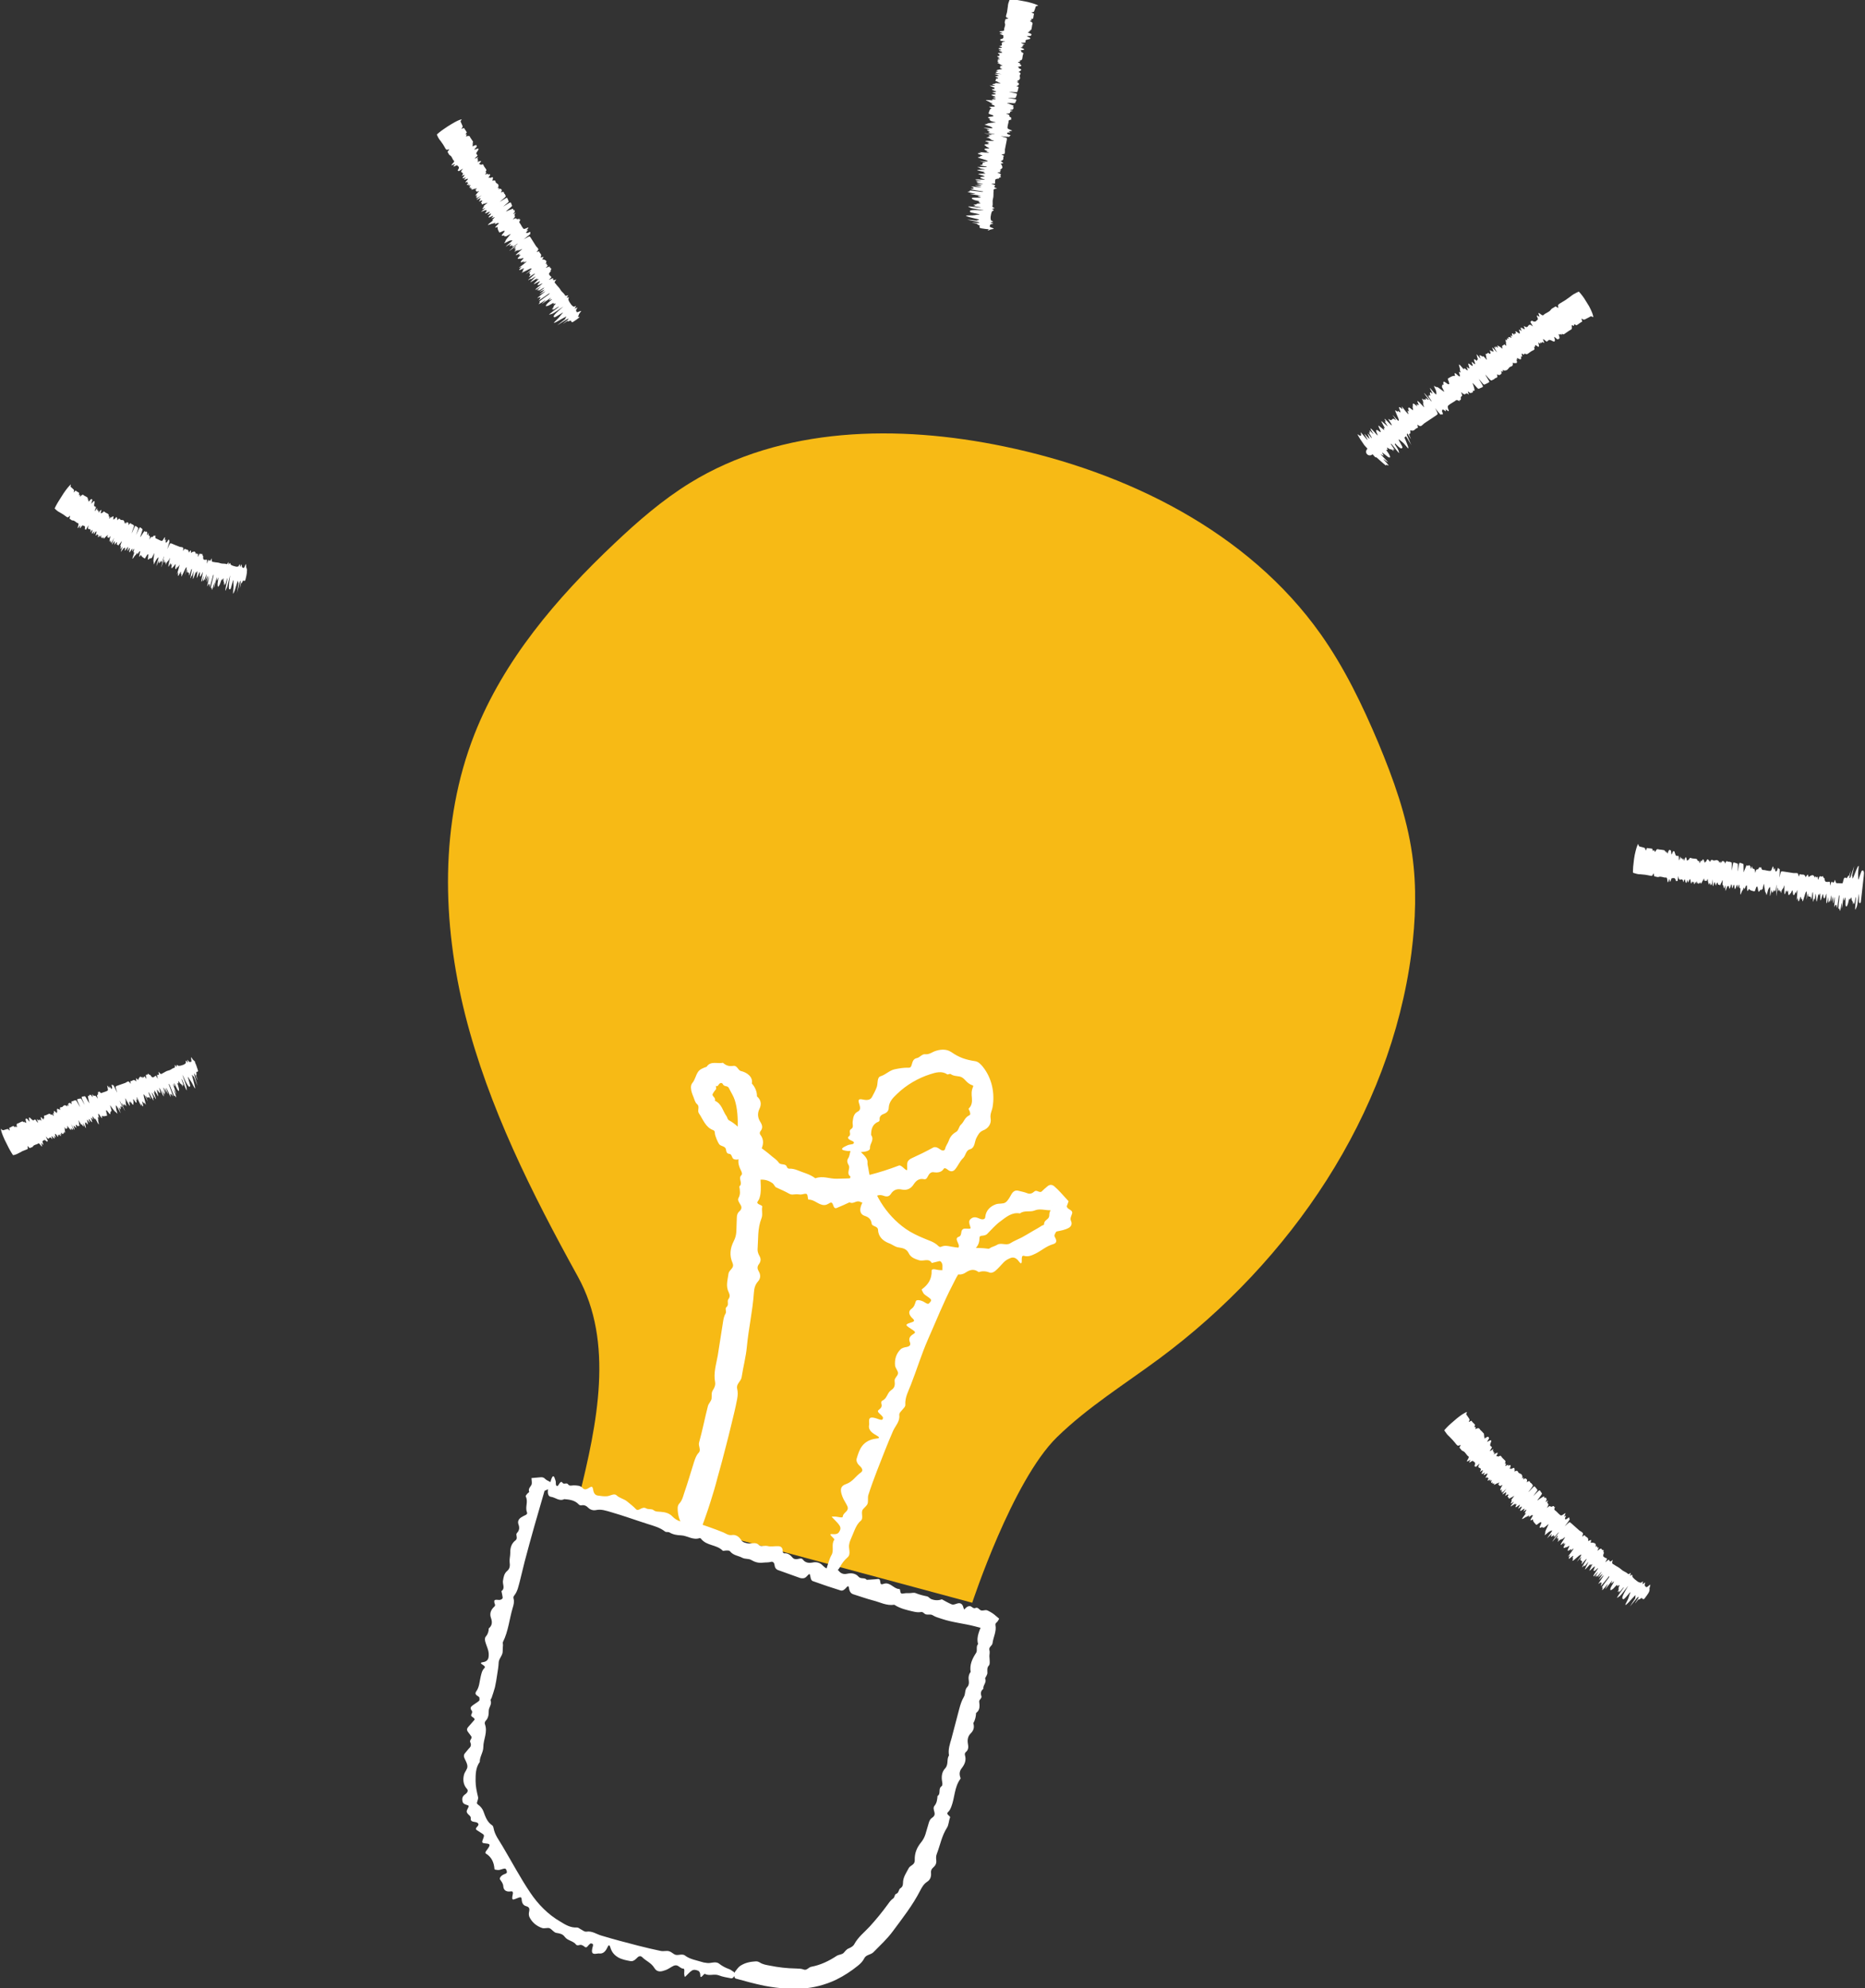 <svg xmlns="http://www.w3.org/2000/svg" id="Layer_2" data-name="Layer 2" viewBox="0 0 120.43 128.4"><rect x="0" y="0" width="120.43" height="128.4" fill="#333333" stroke="none"/><defs><style>      .cls-1 {        fill: #fff;      }      .cls-2 {        fill: #f7ba15;      }    </style></defs><g id="Capa_1" data-name="Capa 1"><g><path class="cls-2" d="M37.39,96.67c1.17-4.72,2.28-9.98-.08-14.24-2.97-5.38-5.76-10.93-7.27-16.89-1.5-5.96-1.65-12.41.6-18.13,1.88-4.78,5.31-8.8,9.04-12.32,1.51-1.43,3.1-2.81,4.87-3.9,5.94-3.66,13.46-3.78,20.29-2.36,7.94,1.65,15.75,5.5,20.44,12.12,1.53,2.16,2.69,4.57,3.72,7.01.97,2.33,1.84,4.73,2.19,7.22.3,2.11.22,4.26-.05,6.37-1.37,10.46-7.79,19.88-16.26,26.17-2.24,1.66-4.63,3.14-6.63,5.09-2.89,2.83-5.46,10.67-5.47,10.69l-25.39-6.84Z"></path><path class="cls-1" d="M47.32,127.3c-.08-.06-.17-.12-.26-.15-.22-.08-.43-.19-.62-.34-.24-.19-.54,0-.8-.05-.07-.01-.13-.02-.2-.03l-.67-.19c-.19-.06-.37-.13-.54-.26-.2-.15-.48.05-.69-.08-.12-.07-.22-.17-.35-.2-.16-.04-.34.02-.5-.01-.49-.1-.98-.22-1.46-.34-.81-.21-1.62-.42-2.41-.66-.31-.09-.59-.31-.95-.25-.12.02-.25-.09-.36-.15-.09-.04-.15-.12-.26-.12-.4.03-.75-.18-1.07-.38-.78-.45-1.43-1.11-1.94-1.87-.64-.95-1.19-1.99-1.79-3-.22-.38-.5-.72-.58-1.17-.01-.06-.03-.13-.08-.17-.33-.21-.45-.57-.57-.9-.07-.19-.19-.33-.37-.46-.07-.05-.06-.1-.03-.18.03-.1.07-.21.05-.29-.08-.34-.16-.69-.16-1.04,0-.42,0-.86.27-1.23-.01-.33.23-.62.23-.96,0-.5.3-.96.1-1.49-.02-.06,0-.14.04-.19.19-.19.21-.42.21-.66,0-.23.22-.42.12-.67-.02-.05.05-.12.07-.18.07-.22.15-.44.21-.67.06-.26.1-.52.14-.79s.09-.53.1-.79c0-.27.27-.47.26-.75,0-.13.01-.27.02-.4,0-.07-.03-.14,0-.2.35-.7.41-1.48.63-2.21.06-.19.11-.39.05-.6-.02-.08,0-.13.05-.19.22-.28.27-.61.36-.93l.31-1.26c.4-1.52.83-3.02,1.27-4.52.03-.12.05-.24.09-.36l-.58.33h.03c.23.1.47,0,.7-.12-.04.25,0,.47.19.49.29.04.53.31.86.15.33.03.67.06.93.34.04.05.12.07.18.06.19-.04.32.04.45.17.13.12.3.17.47.14.36-.08.67.04.99.13.8.23,1.59.52,2.38.77.38.12.77.22,1.1.48.07.06.2.01.29.06.23.14.49.18.76.19.4.02.74.32,1.18.18.03,0,.07,0,.09.03.37.48,1,.37,1.4.77.04.04.13,0,.2,0,.1,0,.21-.03.29.06.21.26.53.27.79.41.17.09.41.04.57.14.24.14.48.21.77.17.17-.02.33,0,.51-.05.1-.03.2.04.22.18.02.18.09.3.23.35l1.42.51c.06.02.13.03.2.02.11,0,.19-.07.28-.17.13-.15.16-.13.19.06.02.13.05.25.15.29.6.22,1.2.42,1.81.61.14.04.27-.08.38-.21.08-.1.14-.08.15.04.03.23.12.37.3.42.42.13.83.28,1.25.39.45.11.88.36,1.38.28.38.25.8.34,1.23.44.16.04.33.06.51.03.06-.01.13.03.18.08.16.17.4.01.58.14.17.11.37.15.56.22.71.24,1.45.3,2.17.49.35.1.7.18,1.06.17l-.5-.8v.14c0,.11-.08.18-.11.27-.14.44-.41.86-.27,1.36-.16.16-.02.41-.13.57-.25.38-.43.77-.35,1.23-.14.17-.15.37-.12.58.02.13,0,.29-.09.38-.19.19-.11.45-.23.65-.14.24-.22.49-.29.75l-.51,1.94c-.1.35-.23.7-.16,1.09-.17.25-.01.58-.25.84-.22.23-.25.55-.19.87.02.1.03.23-.04.28-.24.17-.02.48-.26.63-.02.23-.04.45-.2.64-.09.11-.04.26,0,.4.04.15,0,.26-.13.35-.13.08-.19.2-.23.33l-.22.75c-.06.19-.15.36-.27.51-.28.34-.44.71-.42,1.16,0,.15-.05.24-.17.32-.09.06-.18.12-.22.2-.16.31-.37.58-.37.96,0,.14-.04.26-.16.33-.14.09-.09.3-.28.37-.12.04-.08.22-.2.3-.13.09-.23.22-.32.35-.37.51-.77,1-1.19,1.46-.34.37-.74.67-.99,1.13-.07.14-.22.22-.36.28-.16.06-.23.19-.34.3-.11.1-.29.1-.42.17-.54.36-1.08.61-1.67.72-.16.03-.29.25-.47.18-.18-.07-.34-.06-.52-.07-.55-.01-1.12-.07-1.7-.19-.21-.04-.43-.07-.63-.2-.08-.05-.18-.08-.27-.07-.33.02-.67.08-.99.29-.12.08-.22.23-.33.37-.1.13-.07.42.04.45.61.17,1.23.34,1.87.47.47.09.95.15,1.43.18.69.04,1.4,0,2.09-.18.38-.1.75-.23,1.1-.4.51-.25.98-.56,1.41-.91.16-.13.31-.28.4-.47.12-.24.42-.22.59-.39.43-.44.89-.86,1.25-1.35.63-.85,1.29-1.69,1.77-2.63.11-.21.22-.42.45-.57.19-.12.27-.32.25-.55-.02-.15.02-.27.14-.37.14-.12.22-.26.2-.46-.02-.14-.02-.29.03-.41.22-.57.32-1.17.66-1.7.12-.19.11-.44.2-.66.04-.1-.3-.2-.13-.35.1-.09.16-.22.21-.35.23-.59.19-1.26.59-1.8.02-.02,0-.07-.01-.1-.08-.22-.04-.42.09-.58.2-.26.31-.52.21-.85-.02-.06,0-.15.05-.19.19-.15.18-.34.14-.56-.04-.24,0-.48.19-.66.19-.19.24-.4.16-.65.12-.2.17-.43.18-.66.27-.19.23-.47.2-.74-.01-.13.2-.21.14-.36-.06-.18-.03-.34.13-.46-.04-.24.24-.41.11-.67.05-.12.15-.24.15-.36,0-.17-.04-.34.1-.48.04-.04.05-.12.05-.19,0-.13-.01-.27-.02-.4,0-.13.04-.27,0-.4-.06-.2.18-.28.2-.44.05-.4.27-.76.19-1.18-.01-.07.01-.12.08-.17.02-.02.05-.05.09-.11l.07-.13-.32-.27c-.13-.11-.4-.25-.46-.27-.16-.05-.34.09-.48-.05-.08-.07-.15-.15-.27-.1-.15.07-.24-.12-.37-.12-.06,0-.13.02-.19.06-.06.04-.11.11-.17.16-.03-.08-.06-.15-.08-.23-.05-.12-.14-.18-.24-.18-.17,0-.34.14-.5.07-.21-.09-.42-.21-.62-.32-.24.09-.48.07-.7-.02-.09-.04-.16-.15-.25-.17-.25-.05-.5-.11-.74-.21-.13-.05-.26,0-.4,0-.07,0-.13,0-.2,0-.1,0-.21.04-.3.03-.11-.02-.08-.19-.13-.29-.31,0-.51-.3-.8-.36-.09-.02-.2,0-.3.04-.08.02-.14.01-.15-.1-.02-.13-.02-.25-.17-.23-.24.03-.47.03-.71.05-.14-.17-.38-.03-.53-.2-.2-.23-.47-.25-.75-.19-.22.05-.4-.02-.54-.2-.09-.12-.21-.17-.36-.13-.26.08-.46,0-.65-.19-.17-.19-.4-.26-.65-.21-.26.05-.48.03-.65-.19-.08-.1-.19-.06-.29-.04-.15.04-.29.02-.38-.09-.14-.17-.3-.29-.52-.27-.07,0-.11-.06-.11-.16,0-.21-.12-.29-.26-.3-.23-.02-.49.05-.71-.01-.19-.05-.43.07-.58-.08-.2-.2-.46-.05-.69-.09-.16-.03-.34-.06-.44-.22-.15-.24-.37-.36-.6-.32-.23.03-.37-.09-.55-.17-.59-.24-1.19-.44-1.79-.65-.12-.04-.26-.1-.39-.07-.44.11-.81,0-1.12-.32-.2-.21-.47-.27-.74-.29-.16-.02-.32.01-.47-.11-.12-.1-.33-.03-.47-.11-.14-.08-.26-.03-.39.04-.1.05-.19.1-.28,0-.17-.18-.36-.32-.55-.48-.21-.18-.49-.21-.7-.41-.15-.14-.4.04-.6.06-.2.02-.41-.01-.6-.04-.18-.02-.28-.16-.31-.4-.03-.18-.09-.2-.21-.13-.17.1-.32.21-.47.04-.15-.17-.37-.16-.57-.17-.13,0-.27.07-.37-.07-.09-.13-.27.04-.36-.1-.05-.08-.12-.06-.18.03-.05.07-.11.19-.15.18-.12,0-.09-.16-.1-.27-.01-.08-.05-.16-.07-.23-.03-.1-.08-.16-.13-.11-.05.05-.08.15-.11.23-.02.04-.02.09-.03.13-.12-.07-.25-.11-.35-.21-.09-.1-.19-.11-.31-.1l-.57.05.02.25v.06c.03.2-.27.32-.17.56.02.04-.09.1-.13.15s-.11.13-.09.17c.18.35-.06.67.08,1.02.03.07,0,.13-.08.17-.1.05-.21.1-.3.16-.16.11-.24.26-.17.45.08.22.06.39-.1.56-.11.11.09.33-.09.47-.28.21-.35.52-.34.82,0,.2-.06.39-.04.59.03.22.02.41-.15.56-.21.17-.24.4-.28.64-.04.22.16.49-.1.67.03.14.06.27.08.41.01.09-.12.17-.24.16-.27-.03-.32,0-.3.14,0,.1.11.2,0,.29-.23.21-.32.46-.21.75.09.26.07.48-.15.66,0,.2-.06.38-.2.54-.06.07-.05.2-.03.29.05.2.15.41.2.61.03.13.04.27.02.4-.02.18-.13.31-.38.34-.14.02-.15.07-.04.14.11.07.24.15.15.24-.16.16-.19.35-.24.55-.08.33-.08.67-.29.96-.11.16,0,.24.15.33.03.02.06.06.06.09,0,.07.02.15-.03.19-.14.12-.32.21-.46.33-.09.07-.11.17-.02.28.08.1.02.19-.02.28-.05.11.13.16.19.24.02.03.04.07.02.09-.14.16-.29.33-.42.48-.07.08-.09.18-.01.29l.21.28c.11.15-.11.24-.06.38.06.13.08.26-.04.38-.1.1-.18.22-.28.33-.11.12-.1.24-.03.38.08.17.18.34.17.51,0,.16-.16.32-.21.49-.09.32-.07.67.19.95.07.08.05.2-.07.3l-.1.08c-.15.12-.16.28-.12.44.04.13.15.17.28.21.15.05.15.05.02.3-.04.08-.05.15,0,.22.07.13.25.18.23.36-.03.27.31.17.44.28.06.05.08.1.02.19-.07.09-.21.19-.06.28.13.08.24.16.37.24.11.07.09.15.04.28-.12.3-.11.31.2.34.22.02.25.08.14.26-.04.07-.1.14-.15.21-.06.08-.08.15-.02.18.36.22.52.57.55,1,0,.04.13.05.21.06.04,0,.09,0,.13-.01.39-.12.39-.13.46.12.02.08-.05.12-.16.16-.2.07-.34.25-.28.34.09.14.2.25.21.45.02.24.18.37.49.32.1-.02.14.04.13.13-.01.07-.03.16-.04.23-.02.17.03.2.19.13.38-.15.4-.16.42.07.02.2.1.35.3.4.17.05.22.14.18.33-.03.12-.03.25.01.35.16.35.47.61.84.73.15.04.34-.04.47.01.15.07.27.27.43.3.23.04.41.06.56.27.18.24.54.24.73.5.03.04.13.04.19.02.16-.05.26.04.37.12.06.05.12.03.18-.05.05-.06.11-.13.17-.17.03-.02.07,0,.1,0,.08.02.09.08.06.18-.11.39-.06.51.2.48.07,0,.14-.03.21-.02.23.03.4-.1.53-.39.08-.18.14-.18.19-.01.09.33.29.53.52.66.23.13.5.18.77.23.13.03.27-.03.4-.17.12-.14.25-.2.37-.08.25.25.58.36.78.69.19.32.47.24.74.14.17-.06.33-.19.5-.27.06-.03.14-.04.2-.03.16.03.26.21.44.21.09,0,.05.21.05.33,0,.07.02.14.04.21l.09-.08c.12-.11.23-.25.36-.33.13-.09.27-.05.4,0,.1.04.15.15.15.29,0,.14.04.15.13.06.05-.06.14-.16.17-.14.27.15.6-.02.89.09.25.1.52.14.78.19.11.03.21-.07.24-.21.02-.09,0-.17-.06-.21Z"></path><path class="cls-1" d="M54.01,101.48c.08-.09.17-.17.22-.27.12-.23.28-.45.49-.63.27-.23.04-.6.12-.88.02-.07.03-.15.06-.21l.3-.72c.09-.2.19-.4.38-.56.22-.19-.03-.54.15-.75.1-.12.24-.22.29-.35.06-.17,0-.38.05-.56.17-.53.36-1.05.56-1.57.34-.87.67-1.73,1.04-2.58.15-.33.45-.6.4-1.02-.02-.14.14-.26.23-.38.07-.09.17-.16.16-.29-.03-.48.2-.87.36-1.29.38-.97.68-1.96,1.1-2.92.53-1.19,1-2.39,1.6-3.54.22-.42.4-.88.83-1.17.06-.04.12-.1.12-.17,0-.46.29-.76.56-1.05.15-.17.22-.37.22-.64,0-.1.06-.12.16-.13.13-.01.26-.04.33-.11.28-.28.54-.59.86-.82.36-.27.75-.61,1.26-.51.28-.22.66-.07.95-.19.46-.19.87.11,1.38-.08l-.25-.29.03.03s.06.12,0,.17c-.19.19-.21.32-.22.54-.03.22-.34.24-.33.52,0,.06-.11.06-.16.1-.19.13-.39.23-.59.35-.22.13-.45.27-.69.4-.24.12-.51.23-.75.38-.26.16-.58-.06-.83.09-.12.07-.26.12-.39.17-.06.03-.13.1-.19.09-.83-.12-1.62.03-2.41-.14-.21-.04-.4-.09-.63.01-.08.04-.14,0-.2-.06-.28-.27-.61-.34-.92-.48-.41-.17-.81-.36-1.17-.61-1.29-.9-2.2-2.38-2.42-3.92-.02-.13-.07-.26-.05-.39,0-.25-.2-.43-.43-.65.33-.02.61-.09.59-.27-.02-.29.3-.5.07-.84,0-.33.07-.69.45-.84.07-.02.11-.09.1-.16-.02-.2.12-.31.3-.37.18-.07.29-.2.29-.39.02-.4.29-.65.54-.89.61-.59,1.36-1.02,2.14-1.27.36-.12.76-.22,1.08,0,.06.05.16-.05.24-.01.18.13.37.12.58.16.36.08.39.43.84.57.03.01.04.05.03.08-.13.29-.1.5-.08.74.02.23,0,.49-.2.67-.04.03.04.12.06.19.02.09.08.21-.04.26-.3.15-.32.41-.53.6-.13.11-.14.36-.3.46-.23.13-.39.3-.49.59-.06.17-.18.3-.23.51-.03.12-.16.15-.31.04-.19-.14-.34-.19-.47-.12-.45.25-.95.49-1.43.71-.06.03-.12.08-.17.14-.07.09-.08.22-.07.4.02.25-.01.26-.2.09-.13-.12-.25-.22-.34-.18-.63.24-1.25.44-1.88.6-.14.03-.18.25-.2.48-.02.16-.08.18-.16.05-.15-.26-.31-.37-.49-.35-.43.07-.86.05-1.29.07-.46.01-.87-.21-1.37-.03-.37-.28-.78-.36-1.18-.53-.16-.06-.32-.1-.51-.09-.06,0-.13-.05-.15-.12-.09-.25-.4-.08-.53-.28-.12-.18-.3-.28-.46-.42-.57-.5-1.25-.88-1.77-1.46-.28-.32-.57-.63-.97-.84-.11-.06-.11-.19-.16-.26-.26-.36-.3-.8-.76-1.01.09-.2-.21-.29-.14-.43.08-.16.17-.25.2-.29.03-.04.03-.09.01-.24.12.06.11,0,.21-.12.06-.07.17-.1.23,0,.09.2.3.09.39.25.1.2.14.26.24.45.23.41.33,1.03.34,1.74,0,.4-.04.81.19,1.19-.13.32.2.62-.03.96-.2.3-.13.65.04.98.05.1.11.24.04.31-.25.24.13.51-.14.74.04.25.09.49-.05.74-.08.14.04.29.12.43.1.15.09.29-.05.42-.14.12-.18.27-.18.42l-.03.88c-.01.22-.06.43-.17.64-.23.45-.29.92-.08,1.4.07.16.04.28-.08.41-.08.09-.17.19-.18.3-.05.4-.19.79.02,1.2.07.15.09.29-.02.43-.12.16.06.36-.13.52-.12.1.03.28-.06.42-.1.16-.13.35-.16.53l-.34,2.17c-.1.57-.29,1.13-.17,1.74.03.18-.05.36-.15.51-.11.17-.06.35-.08.53-.02.18-.2.32-.24.5-.2.78-.35,1.57-.57,2.35-.06.21.15.47-.02.65-.17.18-.23.39-.3.59-.21.66-.4,1.33-.63,1.99-.08.24-.13.49-.32.7-.08.08-.11.19-.11.3,0,.38.08.77.35,1.17.1.15.3.29.48.42.17.13.54.14.59.02.24-.67.49-1.34.7-2.02.16-.5.31-1,.44-1.51.2-.72.4-1.44.58-2.17.1-.4.21-.8.3-1.2.14-.58.29-1.16.4-1.75.04-.22.06-.45,0-.68-.07-.3.25-.47.29-.73.1-.67.28-1.32.34-1.99.11-1.16.37-2.29.45-3.45.02-.26.06-.52.27-.75.17-.19.18-.43.04-.66-.09-.15-.1-.29,0-.43.13-.17.17-.34.06-.54-.08-.14-.14-.3-.13-.44.05-.67-.01-1.34.25-2,.1-.24,0-.51.05-.76.02-.12-.45-.14-.28-.35.1-.13.13-.28.16-.43.11-.7-.15-1.42.17-2.12.01-.03-.02-.07-.05-.1-.18-.21-.19-.44-.08-.66.16-.33.21-.66-.04-.98-.05-.06-.05-.16,0-.22.19-.23.12-.42-.02-.64-.15-.25-.18-.52-.04-.81.15-.3.1-.59-.16-.81.01-.3-.12-.6-.33-.83.09-.45-.35-.73-.72-.81-.17-.05-.22-.35-.46-.33-.28.04-.46,0-.69-.2-.31.09-.79-.15-1.05.26-.21.07-.45.16-.56.34-.16.24-.18.5-.38.73-.06.08-.08.21-.07.31.01.21.09.4.16.57.07.17.1.35.23.46.2.16,0,.42.12.59.27.4.43.91.92,1.09.08.03.11.09.11.18,0,.19.22.66.28.73.12.15.41.11.44.35.02.13.05.26.2.27.2.01.16.27.3.34.07.03.15.04.24.03.09-.01.19-.07.28-.1-.02.1-.05.2-.06.3-.02.16.03.28.15.32.19.07.45-.01.59.14.17.21.35.43.53.64.32-.02.57.08.79.24.09.07.13.23.24.27.28.12.56.25.83.4.15.09.32.03.48.03.08,0,.16.02.24.02.12,0,.25-.06.36-.05.13.02.09.25.15.38.37-.03.64.34,1.01.35.12.01.25-.06.36-.13.09-.05.16-.05.21.08.06.16.1.31.27.23.28-.12.55-.23.81-.36.24.15.43-.15.68-.03.34.16.65.03.89-.24.19-.21.4-.24.66-.14.17.06.33.04.43-.12.18-.28.41-.36.73-.29.3.06.56-.05.73-.31.17-.26.36-.43.69-.36.15.03.2-.1.26-.21.08-.16.2-.27.37-.24.27.04.5,0,.64-.22.04-.07.14-.04.24.04.21.18.38.13.49,0,.19-.22.31-.53.51-.72.19-.17.18-.51.45-.58.35-.1.29-.51.43-.75.1-.18.18-.37.42-.47.35-.13.55-.45.49-.77-.05-.3.09-.5.13-.76.14-.84-.02-1.82-.64-2.59-.13-.16-.29-.32-.48-.35-.65-.1-1.04-.24-1.55-.59-.34-.23-.75-.17-1.08-.05-.2.08-.35.21-.6.19-.21-.03-.36.22-.55.25-.19.04-.26.18-.31.37-.04.14-.06.26-.23.25-.3-.01-.59.04-.88.1-.34.07-.57.34-.91.45-.25.07-.17.46-.25.69-.08.23-.2.44-.31.65-.1.19-.3.23-.61.16-.24-.05-.29.02-.24.2.07.25.17.47-.08.59-.26.13-.29.41-.32.66-.02.16.09.35-.11.47-.18.11.05.34-.13.46-.1.07-.07.15.06.23.09.05.26.11.26.16.02.14-.19.12-.33.16-.11.03-.19.09-.29.13-.12.06-.19.15-.11.19.08.05.22.06.33.08.06,0,.12,0,.18,0-.05.15-.05.32-.15.47-.11.17-.04.31.04.46.11.21-.17.5.09.7.05.03-.04.16-.05.24-.01.08-.05.21,0,.24.44.24.42.72.83.92.09.04.1.11.05.21-.06.13-.13.27-.16.41-.06.24.02.45.25.53.28.09.43.22.47.52.04.19.4.13.41.4.02.45.34.71.69.85.24.08.42.26.67.28.27.04.48.1.61.35.14.31.43.39.7.48.27.07.61-.16.8.17.17-.04.33-.08.49-.12.1-.02.2.15.2.3-.02.37.01.43.2.38.12-.03.23-.17.36-.05.28.26.64.32.95.1.29-.19.54-.24.83-.02.24-.08.46-.07.71.03.11.04.25-.02.35-.1.21-.17.38-.39.56-.57.12-.12.26-.2.41-.26.19-.09.39-.04.58.23.11.15.17.13.17-.05,0-.17-.02-.38.15-.33.26.08.5-.03.73-.14.39-.19.7-.49,1.16-.62.26-.08.21-.26.09-.47-.02-.04-.03-.11,0-.15.04-.08.07-.19.15-.2.24-.05.51-.09.76-.23.15-.09.23-.25.14-.44-.08-.18.02-.31.07-.48.06-.2-.19-.25-.29-.36-.03-.03-.06-.09-.05-.12l.11-.3v-.02s-.51-.56-.51-.56c-.13-.14-.27-.28-.42-.41-.12-.1-.28-.12-.42,0-.12.1-.24.2-.35.31-.16.19-.34-.11-.5.03-.15.13-.29.19-.48.11-.17-.07-.36-.1-.54-.15-.21-.06-.35.03-.46.21-.12.21-.23.43-.39.54-.16.11-.42.05-.62.12-.36.13-.65.39-.69.84-.01.12-.15.17-.33.1l-.15-.06c-.23-.09-.38-.02-.5.11-.09.11-.05.25,0,.41.07.19.06.19-.29.17-.11,0-.18.02-.23.1-.08.14-.01.36-.21.43-.31.1.03.42.01.61-.01.1-.05.14-.19.11-.15-.03-.34-.14-.33.07,0,.18,0,.34,0,.51,0,.15-.11.17-.27.17-.41.01-.42.04-.23.39.13.24.09.31-.19.29-.11,0-.22-.03-.33-.05-.13-.02-.22,0-.22.09.02.53-.22.9-.63,1.2-.04.03.06.16.1.25.02.04.07.08.12.12.45.31.45.31.25.53-.06.07-.16.03-.29-.06-.24-.15-.53-.19-.57-.07-.06.17-.09.35-.27.48-.23.16-.21.39.09.66.1.09.08.16-.03.2-.09.03-.18.06-.26.09-.18.07-.18.13.02.26.46.3.48.31.26.45-.19.12-.29.27-.2.49.08.2,0,.29-.23.33-.14.02-.29.07-.37.15-.28.28-.39.64-.35,1.05.02.16.2.35.19.49-.01.18-.24.31-.22.49.03.25.02.45-.22.6-.27.18-.25.54-.59.69-.06.03-.06.14-.04.21.06.19-.07.29-.19.39-.07.06-.04.13.06.22.08.07.16.15.22.23.02.03,0,.08,0,.11-.03.09-.11.08-.24.04-.5-.19-.66-.16-.65.13,0,.08.02.16,0,.24-.05.26.1.46.47.66.23.13.23.19,0,.21-.44.05-.72.23-.91.47-.19.24-.27.53-.36.82-.04.14.02.31.19.47.18.16.24.32.08.43-.34.23-.51.59-.96.75-.44.15-.35.48-.23.81.07.2.22.4.31.6.04.08.05.16.02.23-.06.17-.29.25-.31.46,0,.1-.28.02-.44,0-.09-.01-.19,0-.28,0l.1.11c.14.15.31.3.41.46.11.17.05.31-.04.44-.07.1-.2.14-.39.12-.18-.02-.2.02-.08.14.07.07.2.19.18.22-.22.28-.01.68-.18.98-.15.26-.21.55-.31.83-.04.12.08.25.25.3.12.03.22.03.28-.03Z"></path><path class="cls-1" d="M12.61,68.59s-.06-.08-.07-.09c-.04-.02-.09-.07-.16-.19-.09-.14,0,.19-.02.23,0,.01,0,.03-.02.03-.03,0-.06.01-.09.01-.03,0-.06-.02-.12-.12-.07-.12.03.23-.03.15-.03-.04-.08-.13-.1-.12-.02.01.01.15,0,.16-.05.05-.1.09-.16.11-.1.04-.2.07-.31.07-.04,0-.15-.16-.12.04.01.07-.04-.02-.07-.05-.02-.02-.06-.09-.05-.03.03.21-.05.16-.09.18-.11.05-.2.14-.32.16-.15.03-.27.13-.4.19-.05.02-.08.1-.21-.08-.02-.03-.04-.04-.03,0,.05.24-.03.18-.08.16-.03,0-.02.07.02.23.02.06,0,.03-.03-.02-.04-.07-.08-.15-.1-.14-.05.01-.07.07-.12.08-.05.01-.08.1-.24-.15,0,.09-.14-.13-.15-.04-.01.13-.19-.12-.09.27.01.04,0,.04-.03,0-.1-.17-.12-.14-.12-.06,0,.07-.12-.15-.07.05.01.04-.03-.03-.04-.04-.04-.02-.09-.05-.12-.05-.04,0-.06.03-.08.07-.02.03-.05.06-.06.13,0,.08-.14-.17-.14-.08,0,.05,0,.07,0,.11,0,.02.02.08,0,.07-.19-.19-.22-.01-.33-.02-.03,0-.06,0-.02.14.01.05,0,.04-.03,0-.11-.16-.14-.11-.18-.1-.05.02-.09.06-.14.08l-.57.2s-.02.04-.04.03c-.04-.02.02.19.09.41-.14-.3-.26-.54-.27-.5-.01.06-.16-.17-.06.14,0,.09,0,.2-.15-.03-.02-.04-.04-.04-.03,0,.03.12-.01.08-.07-.01-.06-.09-.08-.08-.05.03.06.24.01.23-.03.25-.09.05-.2.07-.3.11-.05.02-.08.08-.2-.08-.03-.04,0,.07-.02.05-.06-.06-.07,0-.06.1.01.15-.13-.05-.02.3,0,.02,0,.02-.01,0-.25-.38-.14.01-.34-.27-.02-.03.01.06.02.1,0,.05.03.13-.02.06-.13-.2-.12-.08-.18-.12-.04-.03,0,.13-.04.09-.06-.06-.08-.03-.04.14.02.1.02.13.06.27.03.08,0,.04-.09-.11-.1-.19-.17-.3-.19-.3l-.2.03s0,.03,0,.06c0,.05.05.16.12.31.09.22.09.22-.02.01-.08-.14-.14-.27-.16-.26-.09,0-.17.02-.24.05-.02,0,.06.2.15.4.06.14.06.15-.01.02-.13-.25-.21-.37-.23-.36-.05.02-.12,0-.16.05-.04.05-.17-.08-.1.21-.13-.14-.16-.08-.21-.05-.02.01-.02.05,0,.15,0,.03-.01.02-.04-.02-.1-.14,0,.13-.06.05-.06-.07-.08-.05-.11-.06-.12-.04-.14.13-.25.12-.06,0-.11,0-.08.17,0,.04-.04-.03-.06-.03-.06,0-.21-.16-.11.18-.09-.13,0,.12-.05.06-.14-.15-.23-.22-.16.04-.08-.1-.07-.04-.05.07.02.07.01.1-.04.03-.11-.15-.05.03-.11-.03-.07-.07-.11-.07-.15-.06-.08.03-.15.08-.23.1-.05.01-.11-.02-.06.2-.1-.11.02.19-.12,0-.12-.16-.13-.09-.08.08.01.05.03.11-.01.05-.14-.21,0,.15-.14-.08,0,.05,0,.12-.1,0-.05-.06-.01.05.02.14.03.1.02.11-.06,0-.07-.11-.11-.14-.12-.13l-.09.06s-.06,0-.13-.08c-.14-.15-.21-.16-.13.1.02.08,0,.07-.06-.01-.04-.06-.09-.12-.1-.12-.05,0-.13-.05-.06.19.03.09.03.12-.03.05-.07-.08.01.11-.08-.03-.06-.09,0,.07-.04.02-.05-.06-.08-.05-.1-.05-.08.03-.16.07-.23.11-.06.03-.16-.01-.11.22.01.07-.03.04-.07,0-.05-.05-.03.02-.04.05,0,.03-.1-.1-.12-.09-.09.03-.17.09-.26.12-.03,0,.08.25,0,.16-.08-.09-.1-.08-.13-.08-.08.02-.16.05-.24.07-.03,0-.04.04-.13-.05-.03-.04-.05-.03-.04,0,.02.13.08.32.24.67.06.13.17.34.26.52.09.18.28.49.29.48.08-.02.16-.04.23-.07.06-.02.1-.06.16-.08l.22-.12.13-.05c.06-.03.13-.04.19-.08.02-.02.03-.05,0-.15-.03-.13.12.11.15.09.06-.05.15-.03.2-.11.08-.13.24-.1.34-.19.02-.02.05-.02.16.12.09.12.11.1.06-.05-.04-.1-.03-.12.03-.05.07.09.1.11.06-.01-.03-.09-.05-.16-.03-.16.07-.02.08-.16.26.02.06.06.04-.05.08-.02.02.01-.2-.41-.1-.27.06.08.09.1.11.11.12.05.06-.23.28.04,0,.01,0-.02-.01-.05-.06-.17-.04-.19.03-.1.11.13.17.17.09-.06-.01-.04,0-.05.02,0,.11.16.1.09.06-.03-.04-.13-.02-.16.09-.02.11.15.13.14.07-.04.07.07.08.04.08-.03.16.24.12.1.09-.03-.01-.06.11.15.07.04-.05-.14-.03-.15.06-.01-.04-.13.13.13.04-.11.03.02.08.09.08.05,0-.05-.04-.16.04-.05.03.04.03.02.02,0,0-.04-.02-.12-.03-.16,0-.05.02-.04-.01-.13-.04-.14.1.11.1.07.01-.09.13.04.07-.19-.01-.04,0-.03.04.03.07.1.19.23.2.23.03,0-.06-.21.03-.09.04.06.09.13.06.04-.04-.12.07.07.06.02,0-.02-.02-.07-.04-.13-.03-.06-.07-.16-.1-.24.04.08.09.16.13.24.07.12.11.17.1.12-.01-.07-.09-.28-.06-.25.05.04.12.11.18.16-.06-.18-.06-.24,0-.21.02.01.08.11.09.1.02-.04.05-.05.09-.03.03.01,0-.09-.02-.15,0-.03,0-.04,0-.07,0-.04-.04-.13-.03-.14,0-.02.11.19.17.28-.01-.12.15.15.17.11,0-.01-.01-.09-.04-.16-.02-.06-.01-.06.05.05.07.14.14.27.13.2-.03-.13-.05-.23-.07-.34.09.14,0-.12.09.02.12.18.12.1.07-.09-.05-.15-.01-.14.08,0,.06.09.09.11.05,0-.06-.2-.03-.2.07-.05.1.14.13.13.08-.03-.05-.16-.05-.24.07-.06.05.08.02,0,0-.08-.03-.1-.03-.14.03-.06.09.13.15.21.12.09,0-.04.03.03.09.14.12.24.16.27.15.23,0-.08-.06-.26-.04-.29.02-.02-.07-.27,0-.16.1.14,0-.15,0-.19,0-.03.01-.08.1.06.12.2.18.24.14.11-.03-.13.03-.05.06-.05.09.01.17-.01.25-.03.02,0,.04,0,.01-.09-.09-.32-.05-.34.11-.11.1.15.12.1.12.02,0-.05-.03-.15.03-.07.05.06,0-.11.03-.07.04.03,0-.07-.04-.21-.03-.1-.07-.2-.02-.12.09.13.16.22.24.32.09.12.09.05.19.18.07.1-.05-.21-.06-.31-.02-.1-.01-.15-.01-.2,0-.05.08.08.21.33.1.2.11.2.06.07-.06-.18-.13-.37-.04-.23.09.14.07.05.07-.02,0-.05-.05-.19.02-.06.07.12-.03-.15.05-.01.04.07.03.03-.02-.1-.04-.1-.11-.26-.11-.27,0-.04.09.15.15.28.05.09.08.16.13.25.05.1.08.15.05.08-.03-.08-.08-.2-.13-.31-.02-.05-.05-.11-.07-.16.03.03.05.03.1.11.06.1.05.04.04-.03-.02-.1.14.2.07-.01-.01-.04.05.07.06.09.02.02.06.08.04.04-.11-.34,0-.19-.08-.48-.02-.06,0-.05.04.03.06.1.12.21.16.29.08.14.12.18.08.03-.05-.17-.05-.22.04-.09.05.08-.06-.22.03-.07.15.25.18.22.17.11,0-.08.03-.06,0-.17-.02-.11-.02-.17.07-.02.11.18.12.14.14.11.02-.03-.09-.35.05-.1-.02-.08-.03-.16-.05-.23,0-.04.06.09.13.23.15.33.17.38.16.31,0-.04-.06-.19,0-.1.12.2.16.22.11,0-.05-.19-.04-.23.07-.04,0-.06.03-.05.1.06.03.05.03,0,.01-.06-.03-.13-.08-.31-.11-.43-.02-.08-.02-.13-.01-.15,0-.03.07.06.2.34.07.16.08.16.02,0-.06-.15-.13-.33-.08-.25.08.14.1.12.13.12.04,0,.05-.1.16.07.06.09,0-.06-.08-.28-.02-.04-.03-.09-.03-.1,0-.02,0-.07.02-.02.07.14.17.32.25.46.05.08.06.08.02-.05-.04-.13,0-.07.02-.05.03.02-.06-.2-.1-.3,0-.03-.02-.06,0-.05.08.12.16.26.23.38.04.06.05.06.01-.06l-.1-.32c-.05-.17.07.08.04-.03-.03-.1-.03-.16.03-.05.06.1.09.16.15.25.06.11.06.06.03-.05-.03-.13-.08-.29-.06-.31.01-.02.1.14.14.18.07.07.1.04.01-.26-.02-.08.01-.04.09.12l.06.14c.09.21.13.25.14.24.01-.01-.03-.13-.08-.27-.06-.17-.06-.17.07.08.04.08.06.12.06.1,0-.03-.05-.21,0-.1.09.16-.07-.26-.09-.35,0-.04,0-.04.06.08.06.13.14.33.11.22-.02-.1-.04-.17-.06-.26-.02-.08.02,0,.08.13.15.31.15.31.05-.01-.07-.22-.06-.22.04,0,.04.09.08.19.13.29.05.11.08.17.07.13-.05-.26,0-.24.15-.03.01.02-.03-.12-.06-.19-.01-.04-.03-.09-.05-.15-.19-.5-.19-.51-.13-.44.02.02.06.12.11.26.1.26.21.52.22.5.01-.02.01-.07.07.03.08.13.06.01-.07-.35-.04-.12-.04-.13,0-.06.03.06.07.13.09.18.07.12.06.1-.02-.12-.19-.5-.19-.52-.12-.4.06.11.1.14.05-.02-.04-.14-.01-.12.07.07.05.11.11.22.13.26.1.14.12.09.09-.09-.01-.07-.09-.3-.09-.34,0-.05.08.09.07,0-.02-.12-.02-.18.06-.04.1.17.08.01.2.25.02.04.02,0,0-.05-.03-.12.02-.05.06.01.02.04.01-.01-.03-.13-.03-.1-.06-.19-.09-.27-.01-.03,0-.04,0-.04,0,0,.04.06.09.19.19.5.25.62.24.51,0-.03-.01-.08-.01-.1.01-.05-.05-.26-.2-.65-.09-.25-.09-.26,0-.08.16.36.26.53.32.6.06.07.08.03.11,0,.01-.02-.02-.13-.08-.34-.07-.21-.1-.33-.04-.23.12.21.17.22.33.55.16.32.11.12.06-.1-.04-.14-.09-.34-.13-.5-.02-.06-.02-.1-.02-.11.02-.02.1.16.1.09,0-.03.1.23.16.38.04.09.07.16.1.24l-.04-.13c-.05-.18-.12-.38-.16-.52-.04-.16-.03-.16,0-.13.02.02.07.12.14.29.07.16.07.17.03.02-.03-.09-.08-.24-.07-.23.07.08-.01-.24.04-.21.05.03.06-.02.09-.04.01,0-.04-.16-.1-.33-.04-.12-.08-.2-.1-.23Z"></path><path class="cls-1" d="M15.95,36.83s0-.1-.02-.11c-.02-.03-.04-.11-.04-.24,0-.17-.1.16-.13.18,0,0-.02.02-.03.02-.03,0-.05-.02-.08-.04-.02-.01-.04-.05-.04-.16,0-.14-.1.21-.11.11,0-.05,0-.15-.02-.15-.02,0-.07.13-.09.14-.07.02-.13.02-.19,0-.1-.02-.2-.05-.29-.11-.04-.02-.03-.22-.12-.03-.03.06-.02-.04-.03-.08,0-.03,0-.1-.02-.05-.09.19-.12.1-.17.1-.11-.02-.24,0-.35-.04-.13-.06-.29-.04-.43-.08-.05-.01-.12.04-.12-.19,0-.03,0-.06-.02-.02-.1.22-.12.12-.16.08-.02-.03-.06.04-.12.2-.02.06-.02.03-.01-.04.01-.08.02-.17,0-.17-.04-.02-.1.01-.14,0-.05-.02-.12.04-.1-.26-.06.07-.03-.19-.09-.12-.09.1-.07-.2-.23.16-.02.04-.03.03-.02-.02.03-.2,0-.18-.05-.12-.04.06,0-.19-.09,0-.02.04,0-.04,0-.05-.02-.04-.03-.1-.06-.11-.03-.02-.06-.01-.1,0-.04.01-.07.01-.12.07-.05.06,0-.22-.06-.15-.03.04-.05.05-.07.08-.01.01-.04.07-.04.05-.02-.26-.15-.15-.23-.23-.02-.02-.04-.04-.11.1-.02.05-.02.03-.02-.02.02-.2-.03-.18-.07-.19-.05-.02-.11-.01-.16-.03-.18-.07-.36-.14-.54-.22-.02,0-.04.01-.05,0-.02-.04-.11.16-.21.37.1-.32.17-.57.14-.55-.05.04,0-.23-.14.07-.06.07-.13.14-.09-.12,0-.04,0-.05-.02-.02-.06.11-.06.05-.04-.06.02-.11,0-.12-.06-.02-.12.22-.15.17-.19.16-.1-.03-.18-.09-.28-.13-.05-.02-.11,0-.08-.2,0-.05-.05.06-.05.03,0-.08-.05-.04-.11.03-.09.11-.06-.13-.23.2-.01.02-.01.01,0,0,.1-.44-.11-.09-.05-.43,0-.03-.04.05-.06.08-.03.04-.07.11-.05.03.05-.23-.02-.14-.03-.21,0-.05-.09.09-.09.03,0-.09-.04-.08-.13.07-.05.09-.08.11-.15.23-.04.07-.04.02.02-.14.07-.21.1-.33.09-.34l-.15-.12s-.02.01-.04.04c-.03.04-.08.14-.15.3-.1.22-.1.21-.02,0,.05-.15.1-.29.09-.29-.06-.06-.12-.11-.19-.14-.02,0-.1.18-.19.38-.06.14-.07.14-.02,0,.1-.27.14-.4.12-.41-.05-.02-.08-.08-.14-.08-.06,0-.05-.18-.21.07.02-.19-.04-.18-.09-.19-.02,0-.05.01-.11.1-.02.03-.02,0,0-.04.05-.17-.09.09-.07-.01.02-.1-.01-.09-.02-.13-.05-.12-.19-.02-.25-.11-.03-.05-.07-.08-.18.05-.03.03,0-.06,0-.07-.04-.05,0-.27-.2.03.04-.15-.09.08-.07,0,.03-.2.03-.31-.12-.1.03-.12-.02-.08-.08,0-.04.05-.07.07-.05-.01.05-.17-.05-.02-.04-.1.01-.1-.01-.13-.04-.15-.07-.05-.15-.07-.21-.12-.04-.03-.05-.1-.18.08.03-.14-.14.13-.07-.09.06-.2,0-.15-.11-.01-.03.04-.07.09-.05.02.09-.24-.11.1-.02-.15-.04.03-.09.07-.06-.07.02-.08-.05.02-.1.1-.06.08-.07.08-.03-.05.05-.12.05-.16.03-.17l-.09-.04s-.03-.05,0-.15c.04-.2.01-.26-.15-.05-.05.07-.05.04-.02-.06.02-.07.05-.14.04-.15-.03-.03-.03-.13-.18.06-.06.07-.08.09-.06,0,.03-.1-.08.07-.02-.08.04-.1-.06.04-.04-.02.02-.08,0-.09-.01-.11-.07-.05-.14-.09-.21-.12-.06-.03-.07-.14-.24.04-.05.05-.04,0-.03-.07.02-.07-.04-.01-.07,0-.03,0,.03-.13.01-.15-.07-.06-.16-.08-.22-.15-.02-.02-.17.2-.13.09.04-.11.02-.13,0-.15-.05-.06-.12-.11-.17-.16-.02-.02-.06-.01-.02-.13.01-.05,0-.05-.02-.03-.09.09-.23.24-.44.55-.08.12-.2.32-.31.49-.11.17-.28.49-.27.5.06.06.12.11.18.16.05.04.1.06.15.09l.22.13.11.08c.06.04.11.09.17.11.02,0,.06,0,.13-.08.09-.1-.02.16,0,.17.07.02.11.11.2.11.15,0,.22.15.35.18.03,0,.05.03,0,.2-.05.15-.02.15.07.02.06-.09.08-.1.06,0-.03.11-.03.15.05.04.05-.07.1-.13.12-.12.06.05.18-.03.14.22-.01.09.06,0,.07.06,0,.02.21-.4.16-.24-.03.09-.03.13-.02.16.03.12.22-.09.14.25,0,.01.02-.01.03-.04.1-.15.13-.15.1-.04-.04.17-.03.24.1.04.03-.04.04-.03.02.02-.06.19-.01.13.06.03.08-.11.12-.11.07.06-.05.18-.03.19.08.03-.01.1.02.09.07.05-.09.27,0,.15.08.05.04-.05-.05.18.02.08.08-.12.1-.12.05.04.08-.11-.02.18.11-.03,0,.03-.02.12.01.09.04-.03.1-.13.07,0-.01.04,0,.03.02.02.03-.03.08-.09.11-.12.03-.04.04-.02.1-.09.08-.12-.02.14,0,.13.07-.04.05.13.19-.07.02-.03.02-.01,0,.05-.04.12-.05.29-.05.3.01.03.12-.18.08-.04-.02.07-.04.15,0,.07.07-.11,0,.09.03.06.01-.01.04-.06.07-.11.03-.06.08-.15.12-.23-.03.08-.06.17-.09.26-.05.13-.06.19-.03.16.04-.05.15-.25.15-.2,0,.06,0,.16,0,.24.1-.16.15-.2.16-.15,0,.02-.03.13-.02.13.04,0,.07,0,.08.06,0,.03.06-.06.1-.11.02-.02.03-.03.05-.05.03-.04.07-.11.09-.12.02,0-.07.21-.1.31.08-.09,0,.21.03.2.01,0,.05-.07.09-.13.03-.05.04-.05,0,.07-.05.15-.11.29-.06.22.08-.1.14-.18.21-.27-.04.17.08-.08.05.07-.05.21,0,.16.11-.01.08-.14.1-.1.05.07-.03.11-.02.14.04.03.1-.18.12-.16.08.02-.04.17-.01.18.08.04.09-.15.14-.2.09,0-.02.09.02.01.06-.05.05-.09.08-.12.06-.02-.04.16-.05.25.02.15.02-.03,0,.04-.04.16-.09.25-.09.3-.06.27.05-.06.15-.22.18-.23.03,0,.14-.24.12-.11-.03.17.1-.11.14-.13.03-.02.06-.05.02.11-.06.23-.05.3.02.18.07-.12.06-.02.08,0,.06.08.13.11.2.16.01,0,.03.03.07-.06.16-.29.2-.27.16,0-.03.18.01.16.07.1.03-.04.09-.12.07-.03,0,.08.07-.08.08-.03,0,.05.05-.05.11-.18.04-.09.09-.19.07-.1-.02.16-.04.27-.05.4-.02.15.04.1.01.26-.02.12.11-.18.17-.27.06-.09.09-.12.13-.15.04-.03,0,.11-.08.38-.06.21-.06.22,0,.09.08-.17.16-.36.13-.2-.03.17.02.08.07.03.03-.04.09-.18.06-.03-.03.13.08-.13.04.02-.02.08,0,.04.05-.09.04-.1.1-.26.1-.27.03-.04-.04.17-.08.3-.03.1-.05.18-.07.27-.03.11-.04.17-.01.09.03-.08.07-.21.11-.31.02-.06.04-.11.06-.17,0,.05.02.06,0,.15-.02.11.01.07.05,0,.05-.09-.03.24.06.04.02-.04-.01.08-.01.11s-.01.1,0,.06c.15-.33.13-.13.26-.41.03-.06.03-.04,0,.05-.03.11-.05.24-.07.33-.03.16-.03.22.04.08.08-.16.11-.2.09-.04-.01.1.11-.21.07-.03-.05.29-.01.28.06.19.04-.06.06-.03.11-.12.06-.1.1-.14.07.04-.04.21,0,.19.04.18.03-.01.16-.33.1-.05.04-.07.08-.15.11-.21.02-.04,0,.11-.05.25-.1.35-.11.4-.08.34.02-.04.08-.18.06-.08-.04.23-.01.27.08.07.09-.18.12-.2.08.02.04-.05.06-.02.04.12,0,.06.02.02.05-.04.06-.12.14-.29.19-.4.04-.08.07-.11.09-.13.03-.02.02.09-.06.39-.04.17-.04.18.01.01.05-.16.11-.34.1-.24-.02.16,0,.16.03.18.04.02.1-.05.09.16,0,.11.04-.04.11-.26.01-.05.03-.09.04-.1.01-.02.04-.06.03,0-.03.15-.06.36-.09.51-.02.1,0,.1.04-.03.05-.13.04-.06.04-.03,0,.04.07-.19.11-.29.01-.03.02-.06.02-.04-.02.14-.04.31-.05.45,0,.07,0,.08.05-.04l.12-.32c.06-.17,0,.1.05,0,.04-.1.07-.15.06-.02-.01.11-.02.18-.03.29-.02.13,0,.09.05-.02.05-.12.11-.28.14-.28.02,0,0,.18,0,.23.01.1.05.09.17-.2.03-.08.03-.02,0,.15l-.03.15c-.05.22-.05.28-.03.28.02,0,.06-.12.1-.26.06-.17.06-.17,0,.11-.02.09-.02.13,0,.12.02-.02.08-.2.07-.08-.02.18.1-.25.14-.34.02-.04.02-.03,0,.1-.03.14-.08.35-.04.24.04-.09.07-.16.11-.25.03-.07.02.01,0,.15-.06.34-.06.33.05.02.07-.22.08-.22.03.03-.02.09-.04.2-.06.31-.03.12-.04.19-.02.15.11-.24.15-.19.14.06,0,.02.04-.11.07-.19.01-.04.03-.1.04-.15.14-.52.14-.52.15-.43,0,.03-.02.13-.06.28-.07.27-.13.55-.11.54.02,0,.05-.05.05.06,0,.15.04.04.15-.32.03-.12.04-.13.03-.05,0,.07-.02.14-.03.21-.02.14,0,.12.05-.11.13-.52.14-.54.13-.39,0,.13,0,.17.06.01.05-.14.05-.1.02.1-.02.12-.04.24-.03.29,0,.17.05.15.14-.02.03-.07.1-.3.12-.34.03-.04.02.12.05.04.05-.11.08-.16.07,0-.01.19.06.05.03.32,0,.05.02,0,.03-.04.04-.11.04-.03.04.04,0,.04.02,0,.05-.12.03-.1.05-.19.08-.27,0-.03.02-.03.02-.03.01,0,0,.07-.03.21-.11.53-.13.66-.08.56.01-.03.03-.08.04-.09.04-.04.1-.25.19-.65.06-.26.07-.27.04-.07-.06.39-.07.59-.06.68.01.09.05.07.09.06.02,0,.06-.12.11-.33.06-.22.09-.33.09-.22-.01.24.03.28-.01.64-.04.35.03.16.11-.05.04-.13.1-.34.15-.49.02-.06.04-.1.04-.1.02,0,0,.18.04.13.02-.03-.04.25-.06.41-.01.09-.03.17-.04.26l.03-.13c.05-.18.1-.38.14-.53.04-.15.06-.15.07-.11,0,.03,0,.14-.03.32-.03.17-.02.18.01.03.02-.09.06-.25.06-.24.02.11.12-.22.14-.15.02.05.07.01.1.01.02,0,.05-.16.09-.33.02-.12.04-.22.03-.25Z"></path><path class="cls-1" d="M37.31,20.45s.06-.08.06-.1c0-.04.04-.11.13-.22.11-.13-.18.04-.23.03-.01,0-.03,0-.03-.01-.02-.03-.03-.06-.04-.09,0-.03,0-.07.07-.16.09-.11-.22.08-.16,0,.03-.04.1-.12.08-.13-.02-.01-.14.05-.16.03-.07-.04-.12-.09-.16-.15-.07-.1-.14-.19-.17-.31-.01-.05.11-.2-.08-.12-.06.03,0-.05.03-.09.02-.03.07-.08.01-.06-.2.08-.17-.02-.21-.06-.08-.11-.2-.18-.26-.3-.08-.15-.22-.25-.31-.39-.04-.05-.13-.06.02-.24.02-.02.03-.05,0-.03-.23.1-.18,0-.18-.06,0-.04-.08-.01-.23.07-.06.03-.03,0,.01-.04.06-.06.12-.12.11-.13-.03-.05-.09-.06-.11-.11-.03-.06-.13-.06.08-.28-.09,0,.09-.18,0-.17-.14.01.06-.22-.3-.04-.04.02-.04,0,0-.03.14-.14.1-.15.03-.14-.07.01.11-.16-.07-.07-.04.02.02-.04.02-.05,0-.05.03-.1.02-.13-.01-.04-.05-.06-.09-.08-.04-.02-.07-.04-.15-.03-.08,0,.13-.19.04-.16-.04,0-.07,0-.11.01-.02,0-.08.03-.07.01.13-.23-.05-.23-.07-.35,0-.03-.01-.06-.15,0-.05.02-.04,0,0-.03.13-.15.07-.17.05-.21-.03-.05-.09-.09-.12-.14-.12-.19-.24-.38-.36-.57-.01-.02-.04-.02-.04-.04,0-.05-.19.06-.39.17.27-.2.47-.37.43-.37-.07,0,.12-.2-.16-.04-.1.01-.2.03-.01-.16.03-.03.03-.04,0-.03-.11.05-.08,0,0-.08.07-.08.06-.1-.05-.05-.22.11-.23.05-.26.01-.08-.09-.12-.21-.19-.3-.03-.05-.1-.07.03-.23.03-.04-.07.02-.06,0,.04-.08-.02-.07-.12-.05-.14.04.01-.15-.31.02-.02.01-.02,0,0-.01.32-.32-.05-.15.18-.41.02-.03-.06.02-.09.04-.05.02-.12.05-.06,0,.17-.17.05-.14.08-.21.02-.05-.13.02-.1-.03.04-.08,0-.09-.15-.02-.09.04-.13.04-.26.11-.07.04-.05,0,.09-.11.17-.14.26-.22.26-.24-.03-.07-.05-.14-.08-.21,0,0-.03,0-.06,0-.05.02-.14.08-.29.17-.2.13-.2.13-.02-.02.12-.1.23-.19.23-.21-.03-.09-.06-.18-.11-.25-.01-.02-.19.09-.37.21-.13.08-.14.08-.02-.01.22-.18.32-.28.31-.3-.03-.05-.03-.13-.09-.16-.06-.04.04-.19-.23-.08.11-.16.05-.19,0-.23-.02-.02-.05-.02-.15.02-.03.01-.02-.01.02-.04.12-.12-.13.03-.06-.06.06-.08.03-.09.04-.13.01-.14-.17-.13-.19-.25,0-.06-.03-.12-.2-.07-.04.01.02-.05.02-.07-.02-.07.12-.25-.2-.09.11-.11-.12.02-.07-.05.12-.16.17-.27-.07-.17.08-.09.02-.08-.08-.04-.06.02-.1.02-.04-.04.12-.13-.04-.05,0-.12.06-.09.05-.13.03-.16-.05-.08-.12-.15-.16-.24-.02-.05,0-.12-.21-.04.09-.11-.19.04-.03-.13.14-.15.06-.15-.1-.08-.05.02-.11.04-.05-.01.18-.17-.15.03.05-.15-.06,0-.12,0-.02-.1.05-.06-.06,0-.14.04-.09.04-.1.03,0-.06.1-.09.12-.13.1-.14-.02-.03-.05-.06-.07-.09-.02-.02,0-.07.06-.15.13-.17.12-.24-.13-.13-.08.03-.07,0,0-.07.05-.05.1-.11.1-.12-.02-.05.02-.15-.2-.04-.08.04-.12.04-.06-.03.07-.08-.11.02.01-.09.08-.07-.07.01-.03-.05.05-.06.04-.09.03-.11-.05-.08-.1-.16-.16-.24-.04-.06-.02-.17-.25-.1-.07.02-.04-.02,0-.08.04-.06-.03-.03-.06-.04-.03,0,.08-.11.07-.14-.05-.1-.12-.17-.17-.27-.01-.03-.24.11-.16.02.08-.09.07-.12.06-.15-.03-.09-.08-.17-.11-.25-.01-.03-.05-.04.03-.14.03-.04.02-.05-.01-.04-.12.03-.31.11-.64.31-.12.07-.32.2-.49.32-.17.11-.45.34-.44.35.04.09.07.17.12.25.03.06.08.11.12.16.06.08.11.15.16.23.03.04.05.09.08.13.04.07.07.14.12.19.02.02.06.03.15,0,.13-.05-.08.14-.06.17.06.06.07.16.15.21.15.07.15.26.26.35.03.02.04.06-.09.19-.11.11-.08.13.06.06.1-.05.12-.04.06.03-.08.09-.09.12.03.07.08-.04.15-.07.16-.05.04.08.19.08.04.29-.05.08.06.04.04.09,0,.02.37-.25.26-.13-.07.07-.08.11-.09.13-.03.13.25.04.03.31,0,.01.02,0,.04-.02.16-.08.18-.07.11.02-.11.13-.14.2.08.1.04-.02.05-.01.01.03-.14.14-.07.12.05.07.13-.06.16-.03.04.09-.13.14-.11.16.06.07-.05.08-.02.1.05.08-.21.2-.07.14.05.1.06-.02-.13.14-.02.08.13-.06.15-.05.02.07.13-.05-.1.15.12.03-.01.03-.07.1-.03.09.05,0,.16-.06.06.04-.03.03-.01.03.01.03.04,0,.11-.04.16-.05.05-.01.05.01.13-.03.13-.06-.09.12-.05.12.09,0-.01.15.21.05.04-.02.03,0-.02.05-.09.09-.19.23-.19.25,0,.03.2-.09.09.02-.05.06-.11.11-.02.07.11-.06-.05.08,0,.07.02,0,.07-.03.12-.06.06-.03.15-.09.22-.14-.07.06-.14.12-.21.18-.11.09-.14.13-.1.12.07-.02.26-.14.24-.09-.03.06-.08.14-.12.21.17-.08.23-.09.22-.04,0,.02-.09.1-.08.11.04.02.06.05.05.1,0,.03.09-.02.15-.04.03-.01.04,0,.07-.01.04-.01.12-.06.14-.05.02,0-.17.15-.25.22.11-.03-.11.18-.07.2.01,0,.08-.03.15-.06.05-.03.06-.02-.04.06-.12.1-.24.19-.17.16.12-.05.22-.08.32-.12-.12.12.12-.02,0,.1-.15.16-.08.15.11.06.14-.07.14-.03.02.09-.08.08-.09.11.02.05.18-.1.19-.06.07.07-.12.13-.1.16.05.08.16-.07.23-.09.08.06-.07.07.01.03.08,0,.1-.05.14-.05.06.02-.11.12-.17.19-.06.14.04-.02-.02.04-.12.11-.21.16-.24.21-.19.2.08-.02.25-.1.28-.09.03.01.25-.12.16-.02-.12.13.15-.03.2-.02.04,0,.08,0-.04.11-.17.16-.2.23-.07.17.13-.06.06.02.07.05.01.1.06.18.1.26,0,.02.01.04.1,0,.3-.15.33-.1.14.1-.12.13-.07.15.01.13.05,0,.14-.05.08.02-.05.06.11-.02.08.02-.02.04.08-.01.2-.08.09-.05.18-.1.12-.04-.11.12-.18.21-.26.31-.1.12-.02.11-.13.23-.08.09.2-.08.3-.12.1-.04.15-.04.2-.04.05,0-.06.1-.28.28-.17.14-.17.15-.05.08.16-.1.34-.21.22-.08-.12.12-.03.09.04.07.05-.01.18-.09.07.01-.1.09.14-.06.03.05-.06.06-.02.04.09-.04.09-.06.23-.16.24-.16.04-.01-.13.12-.24.2-.08.06-.14.12-.21.18-.09.07-.13.11-.06.07.07-.05.18-.12.27-.19.05-.03.1-.07.14-.11-.02.04-.02.06-.08.13-.08.08-.03.06.04.04.1-.04-.16.18.03.08.03-.02-.05.06-.07.08-.02.03-.07.08-.03.05.31-.18.19-.02.46-.17.06-.03.04-.01-.02.05-.09.08-.18.16-.25.22-.12.11-.15.16-.01.09.16-.08.21-.09.1.03-.07.07.21-.1.08.03-.21.2-.17.23-.06.2.07-.02.07.02.17-.02.11-.04.17-.05.04.08-.15.15-.11.16-.07.17.04.01.33-.16.12.03.07-.03.15-.07.22-.09.04-.02-.07.08-.19.18-.29.22-.33.25-.26.23.04-.01.17-.1.1-.02-.17.17-.17.22.03.12.18-.09.22-.08.06.07.06-.01.06.02-.03.12-.04.04,0,.03.06,0,.12-.05.28-.14.4-.2.08-.04.12-.05.15-.04.04,0-.04.09-.28.28-.14.11-.14.12,0,.02.14-.09.3-.2.23-.13-.12.12-.09.14-.08.16.02.04.12.03-.02.19-.07.08.06,0,.25-.13.04-.03.08-.05.09-.05.02,0,.06-.02.03.01-.11.11-.27.24-.39.35-.07.07-.06.08.06,0,.12-.07.07-.02.06,0-.02.03.18-.11.27-.16.03-.02.06-.03.05-.02-.1.11-.22.22-.31.32-.05.05-.05.07.06,0,.1-.06.19-.11.29-.17.15-.09-.06.09.04.04.09-.05.15-.07.06.02-.08.08-.13.14-.21.21-.09.09-.04.08.06.02.12-.06.26-.14.29-.13.02,0-.11.14-.14.18-.05.09-.01.11.26-.04.08-.04.04,0-.1.12-.04.03-.08.06-.12.09-.18.14-.21.19-.19.2.01,0,.12-.06.24-.14.15-.1.15-.09-.06.09-.07.06-.1.09-.08.09.03,0,.19-.1.11-.01-.13.13.24-.13.33-.17.04-.02.04,0-.06.08-.11.09-.29.22-.18.17.09-.04.16-.07.25-.11.07-.03,0,.02-.1.12-.27.23-.26.22.03.05.2-.12.2-.11,0,.05-.07.06-.16.13-.24.2-.1.08-.15.12-.11.11.24-.11.24-.04.07.15-.02.02.11-.06.17-.1.03-.02.08-.05.13-.09.44-.31.44-.31.39-.23-.02.03-.1.09-.22.17-.23.16-.45.34-.43.34.03,0,.08,0,0,.09-.1.11,0,.06.32-.15.1-.07.12-.07.06-.01-.05.05-.11.1-.15.14-.1.1-.08.09.11-.05.44-.31.46-.32.36-.21-.09.09-.1.13.04.05.13-.07.11-.04-.05.1-.1.08-.18.16-.21.2-.11.14-.05.15.13.08.07-.03.27-.16.31-.17.05-.01-.06.1.02.07.11-.05.17-.06.06.06-.14.14.01.08-.18.27-.03.03,0,.02.05,0,.11-.05.05,0,0,.06-.03.03.01.01.12-.06.08-.06.17-.11.24-.15.03-.02.03-.01.04-.01,0,0-.05.06-.16.14-.43.32-.54.41-.42.37.03-.01.08-.03.09-.03.06,0,.24-.11.58-.35.21-.15.23-.16.08-.03-.3.25-.44.4-.49.48-.05.08,0,.1.04.11.02,0,.12-.05.31-.17.19-.12.29-.18.21-.1-.17.17-.16.23-.43.48-.26.24-.08.15.12.04.12-.07.3-.18.45-.25.05-.03.09-.05.1-.04.02.01-.12.14-.06.13.03,0-.19.16-.32.26-.07.06-.13.11-.2.16.04-.02.08-.05.12-.07.16-.1.33-.22.46-.29.14-.08.15-.06.13-.03-.01.03-.1.1-.24.21-.14.11-.14.12-.01.03.08-.05.21-.14.21-.13-.06.1.24-.07.22,0-.02.06.04.06.07.09.01.01.15-.08.29-.18.1-.07.17-.13.19-.16Z"></path><path class="cls-1" d="M63.77,14.89s.1-.02.11-.03c.03-.03.11-.05.24-.07.17-.02-.16-.1-.19-.14,0-.01-.02-.02-.02-.03,0-.03.02-.06.03-.1.01-.03.05-.05.16-.06.14-.02-.21-.09-.12-.11.05-.01.15-.02.15-.04,0-.02-.13-.06-.14-.09-.02-.07-.03-.15-.02-.22.02-.12.03-.23.09-.35.02-.04.22-.06.02-.14-.07-.02.04-.03.08-.05.03,0,.1-.01.05-.03-.2-.08-.11-.13-.11-.19.01-.13-.02-.27.02-.4.05-.16.02-.33.04-.5,0-.06-.05-.13.18-.16.03,0,.06-.01.02-.02-.23-.08-.14-.12-.1-.17.02-.03-.05-.06-.21-.11-.06-.02-.03-.02.04-.02.08,0,.17,0,.17-.02.01-.05-.02-.11,0-.16.02-.06-.05-.13.25-.15-.07-.06.19-.07.11-.13-.11-.08.19-.12-.18-.24-.04-.01-.04-.02.01-.03.2,0,.18-.04.12-.08-.06-.04.19-.04,0-.1-.04-.01.04-.01.05-.02.04-.03.09-.05.1-.09.02-.04,0-.08-.01-.12-.02-.04-.02-.08-.08-.12-.06-.05.22-.04.14-.09-.04-.02-.06-.04-.09-.07-.02-.01-.08-.03-.06-.04.26-.08.12-.2.19-.3.02-.03.03-.05-.11-.1-.05-.02-.03-.02.01-.03.2-.02.17-.07.18-.12.01-.06,0-.12,0-.19.04-.22.09-.44.13-.66,0-.02-.02-.04,0-.06.04-.03-.17-.09-.4-.15.33.04.59.06.57.03-.05-.05.23-.06-.09-.14-.08-.06-.16-.12.1-.13.05,0,.05-.01.01-.03-.12-.04-.06-.05.05-.06.11,0,.12-.03,0-.07-.23-.08-.2-.12-.2-.17,0-.12.05-.23.07-.35,0-.06-.03-.12.18-.15.05,0-.06-.04-.04-.05.08-.03.03-.07-.05-.12-.13-.07.11-.1-.24-.2-.02,0-.02-.01,0-.01.45-.01.07-.14.41-.17.03,0-.06-.03-.09-.04-.05-.02-.12-.04-.04-.05.24,0,.13-.07.2-.1.05-.02-.11-.07-.05-.09.08-.03.07-.07-.09-.12-.1-.03-.12-.06-.26-.1-.08-.02-.03-.03.14-.02.22.02.35.02.35,0,.03-.07.06-.14.09-.2,0,0-.02-.02-.05-.03-.05-.02-.16-.04-.32-.07-.23-.04-.23-.05,0-.03.16.01.3.02.31,0,.04-.08.08-.17.09-.26,0-.02-.2-.06-.41-.1-.15-.03-.15-.04,0-.02.28.02.43.02.43,0,.01-.06.06-.12.05-.18-.02-.07.16-.11-.11-.21.19-.04.16-.1.16-.16,0-.02-.03-.05-.12-.09-.03-.01,0-.02.04-.02.17,0-.11-.07,0-.08.1-.01.09-.04.12-.07.1-.09-.03-.21.04-.31.04-.05.06-.11-.09-.18-.04-.02.05-.02.06-.03.04-.06.26-.1-.08-.21.16,0-.1-.07-.01-.09.2-.03.31-.08.07-.17.12-.01.07-.05-.03-.09-.06-.03-.09-.05,0-.06.18,0,0-.07.09-.09.1-.02.12-.06.13-.1.02-.09.02-.19.05-.28.02-.05.08-.09-.13-.17.14-.02-.16-.1.07-.12.21-.01.15-.07-.02-.13-.05-.02-.11-.05-.03-.05.25,0-.12-.08.14-.08-.04-.04-.09-.08.05-.09.08,0-.04-.04-.13-.07-.1-.03-.1-.05.04-.05.13,0,.17-.01.17-.03,0-.04,0-.08,0-.11,0-.03.04-.05.14-.07.21-.03.25-.09,0-.18-.08-.03-.05-.04.05-.05.07,0,.15,0,.16-.02.02-.05.12-.09-.12-.17-.09-.03-.11-.05-.02-.06.11,0-.09-.06.07-.06.11,0-.06-.04,0-.05.08-.01.09-.04.1-.06.02-.09.04-.19.05-.28.01-.07.1-.14-.11-.24-.06-.03-.02-.05.05-.06.07-.01,0-.05-.02-.07-.02-.03.14-.03.14-.05.03-.1.03-.21.06-.31,0-.03-.25-.09-.13-.1.12-.01.13-.04.14-.07.04-.09.06-.17.09-.26.01-.03,0-.07.12-.08.05,0,.05-.02.02-.04-.11-.06-.3-.13-.67-.22-.14-.03-.37-.07-.58-.11-.2-.04-.56-.07-.56-.05-.03.09-.06.17-.09.26-.02.06-.02.13-.03.2-.01.09-.03.19-.04.28,0,.05-.02.1-.03.15-.02.07-.05.15-.05.22,0,.03.02.06.12.1.12.05-.16.04-.16.08,0,.09-.07.16-.03.25.06.16-.07.29-.05.44,0,.03-.01.06-.19.07-.15,0-.15.04,0,.08.1.03.12.05.02.06-.12,0-.15.03-.03.07.09.03.16.06.15.08-.02.08.08.18-.17.23-.09.02.02.07-.03.09-.02.01.45.07.28.08-.1,0-.13.02-.16.04-.11.08.15.2-.19.24-.01,0,.02.01.04.02.17.05.18.08.07.09-.17.02-.24.05,0,.12.04.01.04.03,0,.03-.2,0-.13.04-.01.08.13.05.14.09-.04.09-.19,0-.19.04,0,.1-.09.02-.08.05-.02.1-.29,0-.15.05-.03.11.06.03-.19.01-.07.05.14.04.14.06-.03.06.13.05-.18.04.06.1-.03.01-.12.02-.08.04.04.03.15.07.02.07-.04,0-.03.02,0,.03.04.02.11.05.15.08.04.02.03.04.12.07.14.04-.15.03-.12.05.06.06-.11.1.12.19.04.01.02.02-.05.02-.12,0-.3.04-.31.05-.02.02.2.07.06.08-.08,0-.16,0-.06.03.12.04-.09.02-.05.05.02.01.07.03.13.04.07.02.17.04.26.05-.09,0-.18-.01-.27-.02-.14,0-.2,0-.16.02.06.03.28.08.24.1-.06.02-.16.04-.24.07.18.05.23.09.18.12-.02.01-.14,0-.13.02.02.04.01.08-.03.11-.03.02.08.05.13.07.03.01.03.02.06.04.04.02.13.04.14.06.01.02-.22,0-.33-.01.1.06-.21.05-.19.1,0,.01.08.04.15.06.06.02.06.03-.07.02-.16-.01-.31-.03-.23,0,.12.05.21.09.32.14-.17,0,.1.07-.06.07-.22,0-.16.05.04.12.15.05.12.07-.05.08-.11,0-.14.02-.02.05.2.06.18.09,0,.1-.17,0-.18.04-.02.1.16.05.23.09.01.1-.1,0,0,.03.06.05.1.03.13.06.03.06-.16,0-.25.02-.14.06.04.01-.04.01-.16,0-.26-.02-.31-.01-.27.01.07.04.25.1.26.13.01.03.27.09.13.1-.17.01.13.08.16.12.02.03.06.06-.1.06-.24,0-.3.03-.17.07.13.05.03.06,0,.08-.06.08-.08.17-.11.26,0,.02-.02.04.07.07.32.1.31.15.03.17-.18.01-.15.06-.08.1.04.03.14.06.04.07-.08.01.09.06.05.07-.04.02.06.04.2.08.1.02.2.05.11.05-.16,0-.27.03-.4.04-.15.02-.09.06-.25.08-.12.01.2.08.3.12.1.04.13.07.18.11.04.03-.11.03-.39,0-.22-.02-.23-.01-.09.02.18.04.39.09.22.09-.17,0-.08.05-.02.08.04.02.19.06.04.06-.14,0,.14.05-.01.05-.08,0-.04.01.1.04.1.02.27.04.29.05.04.02-.18,0-.31-.02-.1,0-.18-.01-.28-.02-.11,0-.17,0-.09,0,.08.02.21.03.33.05.06,0,.12.01.18.02-.05.01-.05.03-.15.04-.12,0-.06.03,0,.05.1.04-.24.02-.03.08.04.01-.08,0-.11.01-.03,0-.1,0-.06.02.35.09.15.12.45.2.06.02.04.02-.05.02-.12,0-.24-.01-.33-.01-.16,0-.22.02-.07.06.17.05.21.08.06.09-.1,0,.22.07.04.07-.29,0-.28.05-.18.1.07.04.04.06.14.1.11.04.16.08-.02.08-.21,0-.19.04-.17.08.02.03.35.11.06.1.08.03.16.06.22.08.04.02-.11.01-.26,0-.36-.04-.41-.04-.35-.02.04.02.19.05.09.05-.24,0-.27.04-.06.1.19.06.22.09,0,.1.05.03.03.06-.11.07-.06,0-.02.03.04.05.12.04.31.09.43.13.08.03.12.05.14.07.02.03-.09.04-.4,0-.17-.02-.18-.01-.01.02.16.03.35.06.25.06-.16,0-.16.03-.17.06-.02.05.06.1-.14.12-.11.01.05.04.28.08.05,0,.1.02.1.02.02.01.06.03.01.03-.15,0-.36,0-.52-.01-.1,0-.1.01.04.04.13.03.06.03.03.04-.03.01.2.05.3.07.03,0,.06.02.05.02-.15,0-.31.01-.45.02-.07,0-.08.02.04.05.11.03.22.05.33.08.17.04-.1.02,0,.05.1.03.16.06.03.06-.11,0-.18.01-.3.01-.13,0-.09.02.03.06.13.04.29.08.3.11.01.02-.18.02-.23.04-.09.03-.09.07.21.15.08.02.03.03-.15.02-.05,0-.1,0-.15-.01-.23-.02-.29,0-.28.01,0,.02.13.04.27.07.18.04.17.04-.11.02-.09,0-.13,0-.12.01.02.02.21.06.08.07-.19,0,.26.07.35.1.04.02.03.02-.1.01-.14-.01-.36-.04-.25,0,.1.03.17.06.26.09.08.03-.01.02-.15.02-.35-.02-.34-.02-.01.05.23.05.22.06-.03.04-.1,0-.21-.02-.31-.03-.12-.01-.19-.01-.15,0,.25.09.2.14-.05.16-.02,0,.12.03.19.05.04,0,.1.02.15.03.53.08.54.08.44.1-.03,0-.13,0-.28-.03-.28-.04-.56-.07-.55-.05.01.02.06.05-.06.06-.15,0-.04.05.34.12.12.02.13.03.05.03-.07,0-.14,0-.21,0-.14,0-.12,0,.12.04.53.08.55.09.4.09-.13,0-.17.02,0,.07.14.04.11.05-.1.04-.13,0-.24,0-.29,0-.17.02-.14.08.04.15.07.03.31.07.34.09.05.03-.12.03-.04.06.11.04.17.07,0,.08-.2,0-.05.07-.32.07-.05,0,0,.02.04.03.12.03.03.04-.04.05-.04,0,0,.02.13.04.1.02.2.04.28.05.03,0,.03.01.03.02,0,.01-.07,0-.21-.01-.53-.07-.67-.08-.56-.03.03.01.08.03.09.04.04.04.25.08.66.14.26.04.28.05.08.04-.39-.03-.59-.02-.68,0-.09.02-.07.07-.05.11,0,.02.12.05.34.09.22.04.33.07.22.08-.24.01-.28.06-.64.05-.35,0-.16.05.06.12.14.04.34.08.5.12.06.02.1.03.1.04,0,.02-.18.02-.13.05.03.02-.25-.02-.41-.04-.09,0-.17-.01-.26-.02.04,0,.09.02.13.03.18.04.39.07.54.11.16.04.15.06.12.07-.03.01-.14,0-.32-.01-.18-.02-.18-.01-.03.02.09.02.25.05.24.05-.11.03.22.11.16.15-.05.03-.01.07,0,.11,0,.02.16.05.34.07.12.02.22.02.25.02Z"></path><path class="cls-1" d="M90.96,27.12s-.07-.07-.1-.07c-.05,0-.12-.05-.22-.15-.12-.12-.02.2-.05.26,0,.01-.01.03-.03.04-.04.02-.09.04-.13.05-.04.01-.09,0-.18-.08-.11-.09.03.24-.05.18-.05-.03-.12-.1-.14-.08-.02.02.02.15,0,.18-.07.08-.14.14-.23.2-.14.09-.27.18-.43.25-.06.02-.23-.08-.16.12.02.07-.06,0-.11,0-.03-.01-.09-.05-.08,0,.07.21-.04.2-.1.25-.14.12-.23.29-.38.41-.11.09-.2.21-.29.32l-.02.03c-.08.11-.06.25.05.33.09.07.22.06.3-.01.06-.06.13-.11.2-.16.07-.05.09-.15.29-.02.03.02.05.03.04,0-.09-.24.02-.2.1-.22.04,0,.03-.09-.04-.25-.03-.06,0-.04.05,0,.06.06.13.11.14.1.06-.04.09-.11.15-.15.07-.04.1-.15.33.04,0-.1.21.07.21-.03,0-.15.26.03.1-.34-.02-.04,0-.05.04-.01.15.14.17.09.17,0,0-.08.18.1.09-.09-.02-.04.04.02.06.02.06,0,.12.02.16,0,.05-.02.08-.07.11-.11.03-.05.06-.09.06-.17,0-.08.21.11.2.01,0-.05,0-.08,0-.12,0-.02-.03-.08,0-.07.26.11.29-.1.44-.14.04-.01.08-.02.02-.17-.02-.05,0-.04.04-.02.16.12.2.05.25.02.07-.05.12-.12.19-.16l.75-.5s.03-.05.06-.05c.06,0-.04-.2-.15-.41.2.27.37.47.38.42.01-.07.22.11.07-.19,0-.1,0-.22.2-.04.04.03.05.02.04-.01-.05-.12.01-.09.1-.02.09.07.12.05.07-.06-.09-.23-.02-.25.02-.29.12-.1.27-.17.4-.26.06-.05.1-.12.28,0,.04.03,0-.08.02-.07.09.03.09-.04.08-.14-.02-.16.18-.01.02-.35,0-.02,0-.02.02,0,.34.31.19-.08.47.13.03.02-.02-.06-.03-.1-.01-.05-.05-.12.02-.07.18.16.16.03.25.05.06.01,0-.14.05-.12.09.03.11-.01.06-.18-.04-.1-.03-.14-.09-.27-.04-.08,0-.05.12.08.14.17.23.26.26.25l.27-.12s0-.03,0-.06c-.01-.05-.07-.15-.16-.29-.13-.2-.12-.2.03-.02.1.12.2.23.22.22.12-.05.23-.1.33-.17.02-.02-.09-.19-.2-.37-.08-.13-.08-.14.02-.03.18.22.29.32.32.3.07-.04.16-.06.22-.13.06-.07.23.01.13-.27.18.1.22.02.28-.03.02-.02.03-.06,0-.16-.01-.03.02-.02.05,0,.13.12-.01-.14.08-.08.08.05.11.02.15.02.17-.01.19-.21.34-.25.08-.02.15-.06.12-.23,0-.05.06.02.08.01.09-.03.29.09.15-.24.12.1,0-.13.07-.09.18.11.31.14.22-.11.1.07.1,0,.07-.1-.02-.07-.01-.11.05-.05.14.12.07-.06.15-.02.1.05.15.03.19,0,.11-.07.2-.16.32-.21.06-.03.15-.03.08-.24.13.08-.02-.21.17-.06.16.13.17.04.12-.13-.02-.05-.03-.12.02-.06.18.18,0-.16.18.03,0-.06,0-.13.13-.04.07.05.02-.06-.02-.15-.04-.1-.02-.11.08-.02.1.09.14.11.16.09l.12-.1s.08-.01.17.04c.18.11.27.09.18-.17-.03-.08,0-.08.08,0,.06.05.12.1.13.09.06-.03.18,0,.09-.24-.03-.09-.03-.13.04-.07.09.07,0-.12.11,0,.08.07,0-.08.06-.04.07.05.1.03.13.01.11-.07.21-.14.32-.22.08-.06.22-.05.16-.3-.02-.07.04-.05.1-.02.07.04.05-.04.06-.08.01-.04.13.07.16.05.12-.07.23-.17.35-.23.03-.02-.09-.25,0-.18.1.07.13.05.17.04.11-.05.22-.11.33-.17.04-.02.06-.07.17,0,.04.03.06.02.05-.02-.02-.13-.09-.33-.27-.67-.07-.12-.2-.32-.31-.5-.11-.17-.34-.45-.36-.44-.11.05-.22.11-.33.17-.08.05-.15.1-.22.16l-.31.22-.18.11c-.09.06-.18.1-.26.17-.03.03-.05.07-.02.17.04.13-.16-.07-.19-.04-.08.08-.21.1-.28.2-.12.18-.34.21-.48.35-.03.03-.07.05-.21-.07-.12-.1-.15-.07-.08.08.04.1.03.13-.04.07-.09-.07-.13-.08-.08.04.04.09.06.16.04.17-.1.06-.12.22-.36.09-.08-.05-.06.07-.12.06-.03,0,.25.38.12.27-.08-.07-.12-.08-.15-.08-.16,0-.09.28-.39.08-.01,0,0,.02.01.05.07.16.05.2-.04.13-.15-.1-.23-.12-.13.1.02.04,0,.05-.03.02-.15-.13-.13-.06-.09.06.05.14.02.17-.12.06-.15-.12-.18-.1-.1.08-.09-.05-.11,0-.11.07-.21-.2-.16-.06-.13.08.02.06-.15-.12-.1,0,.06.13.04.16-.08.04.04.13-.17-.09-.06.14-.04,0-.11-.06-.11-.02,0,.06.05.16-.06.08-.03-.03-.04,0-.03.02,0,.05.02.12.03.17,0,.05-.02.06.01.15.06.14-.13-.08-.14-.04-.02.1-.18.01-.1.25.01.04,0,.03-.05-.01-.09-.08-.26-.17-.27-.17-.04,0,.08.21-.04.11-.06-.05-.12-.1-.08-.02.05.12-.09-.04-.09,0,0,.02.02.07.05.13.04.06.09.15.13.23-.06-.07-.12-.14-.18-.2-.09-.1-.14-.14-.13-.1.01.07.12.27.07.25-.07-.02-.16-.07-.24-.1.08.17.07.24.01.24-.03,0-.11-.09-.12-.07-.03.05-.07.08-.13.07-.04,0,0,.1.02.16,0,.03,0,.04,0,.07.01.05.05.13.04.15,0,.02-.15-.16-.23-.24.02.12-.21-.1-.24-.04-.01.02.02.09.05.16.02.06.02.06-.07-.04-.1-.12-.2-.24-.17-.16.03.13.06.23.09.34-.13-.12,0,.13-.12.02-.17-.14-.17-.06-.09.13.06.15.02.15-.11.03-.09-.08-.12-.08-.07.03.09.19.05.21-.1.09-.14-.11-.17-.09-.11.07.06.16.07.24-.09.1-.07-.07-.03.02,0,.09.04.1.04.14-.04.08-.12-.11-.21-.16-.17-.04.01.04-.04-.02-.12-.11-.17-.21-.22-.23-.21-.18,0,.09.09.26.06.3-.02.03.1.27,0,.18-.14-.11.01.16,0,.22,0,.04-.01.09-.13-.02-.17-.17-.25-.19-.2-.05.05.13-.04.07-.08.08-.13.03-.23.09-.34.16-.02.01-.05.02-.01.11.13.31.08.35-.15.17-.14-.11-.17-.06-.16.03,0,.06.04.15-.04.1-.07-.04,0,.12-.04.1-.05-.02,0,.08.07.21.05.09.1.18.03.13-.13-.1-.22-.16-.33-.24-.13-.09-.13,0-.26-.11-.1-.07.07.21.1.31.03.1.02.16.02.22,0,.05-.11-.05-.29-.27-.14-.17-.16-.17-.09-.04.09.17.2.35.07.23-.13-.11-.1-.01-.1.06,0,.05.08.19-.03.08-.1-.1.05.15-.06.04-.06-.06-.04-.01.03.1.06.09.16.23.16.25,0,.05-.12-.13-.21-.23-.07-.08-.12-.14-.18-.21-.08-.09-.12-.12-.08-.06.05.07.12.18.19.27.03.05.07.1.11.14-.05-.02-.07,0-.15-.07-.09-.08-.07-.02-.05.05.03.1-.2-.15-.1.05.02.04-.06-.05-.09-.07-.03-.02-.08-.06-.06-.02.17.32,0,.21.13.49.03.06,0,.05-.06-.02-.08-.08-.17-.18-.23-.24-.12-.11-.18-.14-.11,0,.08.16.08.22-.05.12-.08-.06.09.22-.04.09-.21-.2-.25-.15-.23-.03.01.08-.03.08,0,.19.03.11.04.18-.1.05-.16-.14-.18-.09-.2-.05-.02.04.14.34-.06.14.03.08.06.16.08.23.01.05-.09-.06-.19-.18-.22-.29-.26-.33-.24-.26.01.04.09.18.01.11-.18-.16-.24-.15-.15.05.08.19.07.24-.1.08,0,.07-.04.07-.15-.02-.05-.04-.04.01-.02.07.05.12.13.3.18.42.03.08.04.13.03.16-.01.04-.1-.03-.3-.27-.11-.13-.12-.13-.03,0,.09.14.2.3.12.23-.13-.11-.15-.08-.19-.06-.06.03-.06.14-.23.01-.09-.07,0,.07.12.26.03.04.05.08.05.1,0,.02.02.07-.02.03-.11-.11-.26-.26-.37-.37-.07-.07-.09-.06-.02.06.07.12.01.07-.02.06-.04-.01.1.18.15.27.02.03.03.06.02.05-.11-.1-.24-.2-.35-.3-.06-.05-.08-.04-.01.07l.16.3c.09.16-.1-.05-.05.05.04.1.06.16-.04.07-.09-.08-.14-.12-.23-.19-.09-.09-.09-.04-.04.07.06.12.13.27.11.3-.02.03-.15-.1-.2-.12-.1-.04-.14,0,0,.29.04.08-.01.05-.13-.09l-.1-.11c-.15-.17-.2-.21-.22-.19-.01.02.05.13.13.25.09.15.09.15-.1-.05-.06-.07-.09-.09-.1-.07,0,.04.09.2,0,.12-.14-.12.12.25.15.34.02.04,0,.04-.08-.06-.09-.11-.22-.28-.18-.17.04.09.07.17.1.26.03.08-.03.01-.13-.09-.23-.26-.23-.25-.06.04.12.2.1.21-.06.02-.06-.07-.13-.16-.2-.24-.08-.09-.13-.14-.11-.1.09.26,0,.26-.2.11-.02-.01.05.11.09.18.02.03.05.08.08.13.18.26.25.37.27.4l.71.78s0-.02.05,0c.03,0,.11.08.22.18.21.19.42.37.43.35,0-.03-.02-.08.09-.02.13.08.06-.02-.2-.3-.09-.09-.09-.11-.02-.06.05.04.12.09.17.12.12.08.1.06-.06-.11-.37-.38-.39-.4-.26-.32.11.07.15.08.06-.06-.08-.12-.05-.11.11.02.1.08.19.15.23.18.15.08.17.02.08-.15-.03-.07-.18-.26-.19-.3-.01-.06.12.04.08-.03-.05-.11-.07-.17.07-.07.16.12.1-.03.3.15.04.03.02,0,0-.05-.06-.11,0-.06.07-.01.03.02.01-.02-.06-.12-.06-.08-.11-.17-.16-.24-.02-.03-.01-.03,0-.04.01,0,.06.05.14.15.33.42.42.52.38.41-.01-.03-.03-.08-.03-.09,0-.06-.11-.24-.35-.58-.15-.21-.15-.23-.02-.08.26.3.41.44.49.48s.1,0,.13-.04c.01-.02-.04-.13-.15-.32-.11-.19-.16-.3-.08-.22.17.17.24.16.47.45.22.28.15.09.07-.12-.05-.13-.13-.33-.2-.48-.02-.06-.03-.1-.02-.11.02-.02.13.13.13.07,0-.03.14.21.22.35.05.08.09.15.14.22l-.06-.12c-.07-.17-.16-.36-.22-.5-.06-.15-.03-.16,0-.14.03.01.09.11.18.27.09.15.09.15.03.01-.04-.09-.1-.23-.09-.23.09.07-.01-.25.06-.23.06.02.09-.04.13-.07.02-.01-.04-.16-.11-.33-.05-.11-.09-.2-.12-.22Z"></path><path class="cls-1" d="M119.02,57.26s0,.1.02.11c.03.04.04.11.04.25,0,.17.12-.15.17-.17.01,0,.02-.02.03-.01.03.01.07.02.1.04.03.02.05.05.05.17,0,.14.12-.2.13-.1,0,.05,0,.15.02.15.03,0,.08-.12.11-.13.08-.01.16,0,.23.01.07.02.15.04.22.07l.09-.5s-.1-.03-.15-.05c-.05-.02-.08-.21-.15-.02-.02.07-.04-.04-.05-.08-.01-.03-.02-.1-.04-.05-.08.2-.13.12-.19.11-.14-.01-.29.03-.43,0-.17-.04-.35,0-.53-.03-.06,0-.14.05-.18-.17,0-.03-.01-.06-.03-.02-.08.24-.13.14-.18.1-.03-.02-.07.05-.11.21-.02.06-.02.03-.02-.04,0-.08-.01-.17-.02-.17-.05-.01-.11.02-.17.01-.06-.02-.14.05-.17-.25-.06.07-.08-.19-.14-.11-.09.11-.13-.19-.25.19-.01.04-.03.04-.03-.01-.01-.2-.05-.18-.09-.11-.04.06-.05-.19-.11.01-.01.04-.02-.04-.02-.05-.03-.04-.06-.09-.1-.1-.04-.01-.08,0-.12.02-.04.02-.08.02-.13.09-.05.06-.06-.22-.11-.14-.02.04-.05.06-.07.09-.01.02-.03.08-.04.06-.09-.25-.22-.12-.33-.18-.03-.02-.06-.03-.1.11-.02.05-.02.03-.03-.01-.03-.2-.08-.17-.13-.18-.06,0-.13,0-.2,0l-.71-.11s-.04.02-.06,0c-.03-.04-.09.18-.14.41.03-.33.04-.6,0-.57-.05.05-.07-.22-.14.09-.06.08-.12.17-.14-.1,0-.05-.02-.05-.03-.01-.04.12-.05.06-.07-.05-.01-.11-.04-.12-.08,0-.07.24-.12.2-.17.2-.13,0-.25-.05-.38-.06-.06,0-.12.03-.17-.18,0-.05-.04.06-.05.04-.03-.08-.08-.03-.12.06-.07.13-.11-.11-.2.25,0,.02-.01.02-.01,0-.03-.45-.16-.06-.2-.41,0-.03-.02.06-.04.09-.02.05-.04.12-.05.04-.02-.24-.08-.13-.11-.2-.02-.05-.07.11-.09.05-.03-.08-.07-.07-.13.1-.03.1-.06.12-.1.26-.02.08-.03.03-.03-.14,0-.22,0-.35-.02-.35l-.22-.08s-.02.02-.04.05c-.02.05-.04.16-.06.33-.03.23-.04.23-.03,0,0-.16,0-.3,0-.31-.09-.04-.19-.07-.28-.09-.02,0-.05.2-.09.42-.02.15-.03.15-.02.01.01-.29,0-.43-.02-.43-.06-.01-.13-.06-.19-.04-.07.02-.13-.16-.22.12-.05-.19-.12-.16-.18-.16-.03,0-.05.03-.09.12-.01.03-.02,0-.02-.04-.01-.17-.07.11-.09,0-.02-.1-.05-.09-.08-.11-.1-.1-.23.04-.33-.03-.06-.04-.12-.05-.19.1-.02.04-.02-.05-.04-.06-.07-.04-.12-.25-.22.09-.02-.16-.07.1-.09.02-.05-.2-.1-.31-.19-.06-.02-.12-.05-.07-.09.03-.02.06-.05.09-.06,0-.02-.18-.07,0-.1-.08-.03-.1-.07-.12-.11-.13-.1-.02-.2-.01-.3-.04-.05-.02-.1-.08-.18.13-.03-.14-.1.17-.13-.06-.02-.21-.08-.14-.14.02-.02.05-.04.11-.05.03-.01-.25-.08.13-.09-.14-.04.04-.08.1-.1-.05-.01-.08-.04.04-.07.13-.03.1-.05.1-.05-.04,0-.13-.02-.17-.04-.17h-.12s-.06-.04-.08-.14c-.05-.21-.11-.25-.2,0-.03.08-.04.06-.05-.05,0-.07-.02-.15-.03-.16-.05-.02-.1-.12-.18.12-.03.09-.05.12-.06.02-.01-.11-.06.09-.07-.07,0-.11-.04.06-.06,0-.02-.08-.04-.09-.07-.09-.1-.02-.2-.03-.3-.04-.08,0-.15-.1-.25.12-.03.06-.05.02-.07-.05-.02-.07-.05,0-.08.02-.03.02-.04-.13-.06-.14-.11-.03-.22-.02-.33-.05-.03,0-.08.25-.1.13-.02-.12-.05-.13-.08-.14-.09-.04-.19-.05-.28-.08-.03-.01-.07,0-.1-.12,0-.05-.03-.05-.04-.02-.06.12-.12.31-.2.68-.03.14-.06.37-.08.58-.03.2-.04.56-.03.57.09.03.19.06.28.08.07.02.14.02.21.02l.3.03.17.03c.08.01.16.04.24.04.03,0,.06-.02.1-.12.05-.13.05.16.09.16.09,0,.18.06.27.03.16-.06.31.06.47.04.04,0,.07,0,.09.19.01.15.05.15.09,0,.03-.1.05-.12.06-.02.01.12.03.15.07.02.03-.09.05-.16.07-.15.09.02.19-.09.26.16.02.09.07-.02.1.03.01.02.06-.45.07-.28,0,.1.03.13.04.16.09.11.21-.15.27.19,0,.01.01-.02.02-.04.04-.17.08-.18.1-.07.03.17.07.24.13,0,.01-.04.03-.04.03,0,.01.2.04.13.09.01.05-.13.08-.14.1.04.02.19.05.19.1,0,.03.09.06.08.1.02.01.29.06.15.11.02.02-.06.02.19.05.07.04-.14.06-.14.07.03.04-.13.05.18.11-.07.02.03.03.12.05.08.03-.04.06-.15.08-.02,0,.04.02.03.03,0,.02-.04.05-.11.07-.15.02-.04.04-.03.07-.12.04-.14.04.14.06.12.07-.07.11.11.19-.12.01-.04.02-.02.02.04,0,.12.06.29.07.31.02.02.07-.21.08-.06,0,.08.01.16.04.06.03-.13.03.09.05.05.01-.02.03-.07.04-.13.01-.07.03-.17.04-.26,0,.09,0,.19,0,.27,0,.14,0,.2.03.16.03-.06.07-.28.09-.24.03.06.06.15.08.23.05-.18.09-.23.12-.19.01.02.02.14.03.13.04-.02.08-.02.11.03.02.03.05-.08.07-.13.02-.03.02-.03.04-.06.02-.04.04-.13.06-.14.02-.01,0,.22,0,.33.06-.11.07.21.11.19.02,0,.04-.08.06-.15.02-.06.03-.06.02.07,0,.16-.02.31.01.23.05-.12.09-.22.13-.32.01.17.07-.1.08.06.02.22.06.15.12-.04.04-.15.07-.13.08.05,0,.11.03.14.06.02.05-.2.08-.19.1,0,.02.17.05.18.1.02.05-.17.09-.23.1-.02,0,.1.03,0,.05-.06.03-.1.05-.14.06-.03.01.16.03.25.07.14.01-.04.01.04,0,.16-.01.27,0,.31.02.27.04-.07.09-.26.13-.27.03-.01.08-.27.1-.13.02.17.08-.13.12-.16.03-.03.06-.06.06.1,0,.24.04.3.09.17.04-.13.06-.03.09-.01.09.06.19.08.28.1.02,0,.04.02.07-.07.09-.32.15-.31.18-.04.02.18.07.15.11.08.03-.04.06-.14.08-.05.01.08.06-.09.08-.05s.04-.06.07-.2c.02-.1.04-.2.05-.11.02.16.04.27.06.4.02.15.07.09.09.25.02.12.08-.2.11-.3.04-.1.07-.14.11-.18.03-.04.04.1.02.39-.01.22,0,.23.03.09.04-.19.08-.39.09-.22.01.17.05.08.09.02.02-.04.06-.19.06-.04,0,.14.05-.14.06.01,0,.08.02.04.04-.1.01-.1.04-.27.04-.29.02-.04,0,.17,0,.31,0,.1,0,.18,0,.28,0,.11,0,.17.01.09.01-.09.03-.22.04-.33,0-.06.01-.12.02-.18.02.05.04.05.04.15,0,.12.03.06.06,0,.04-.1.03.24.09.03,0-.04,0,.08.02.11,0,.03.01.1.02.05.08-.35.12-.16.19-.45.02-.06.02-.04.02.05,0,.12,0,.24,0,.33,0,.16.03.22.07.07.05-.17.08-.21.09-.06.01.1.07-.22.08-.04.01.29.06.28.12.18.04-.07.06-.04.1-.14.04-.11.08-.16.09.02.01.21.05.19.09.17.04-.02.1-.35.11-.07.03-.08.06-.16.08-.23.02-.04.02.11,0,.26-.03.36-.03.41,0,.35.02-.04.05-.19.05-.09.01.24.05.27.11.06.05-.19.09-.22.1,0,.04-.05.06-.03.08.11,0,.06.03.02.05-.04.04-.12.09-.31.13-.43.03-.08.05-.12.07-.14.03-.03.04.09.02.4-.01.17,0,.18.02.01.02-.16.05-.36.06-.25.01.16.04.16.07.17.05.02.11-.06.14.14.01.11.04-.05.07-.28,0-.05.02-.1.02-.11.01-.02.03-.06.03-.01,0,.15,0,.36,0,.52,0,.1.02.1.05-.04.03-.13.03-.06.05-.04.01.03.04-.2.06-.31,0-.03.02-.06.02-.05.01.15.03.31.04.45,0,.07.02.08.05-.04l.07-.33c.04-.18.03.1.06,0,.03-.1.05-.16.06-.03,0,.11.02.18.02.3,0,.13.03.08.06-.03.04-.13.08-.29.1-.3.02-.01.03.18.05.23.04.09.08.08.16-.22.02-.08.03-.03.02.15v.15c-.02.23,0,.29.02.28.02,0,.04-.13.07-.27.03-.18.03-.17.03.11,0,.09,0,.13.02.12.02-.02.06-.21.07-.09.01.19.07-.26.1-.35.02-.04.02-.03.02.1,0,.14-.03.36,0,.25.03-.1.06-.17.08-.26.02-.08.02,0,.02.15,0,.35,0,.34.06.01.04-.23.05-.23.04.03,0,.1-.01.21-.02.31,0,.12,0,.19,0,.15.09-.25.14-.2.17.05,0,.02.03-.12.04-.19,0-.04.02-.1.02-.15.07-.53.07-.54.1-.44,0,.03,0,.13-.02.28-.04.28-.05.56-.04.55.03-.01.05-.06.07.06.02.15.06.04.11-.34.02-.12.03-.14.03-.05,0,.07,0,.14,0,.21,0,.14.01.12.04-.12.07-.53.07-.56.09-.41.01.13.03.17.07,0,.04-.14.05-.11.04.1,0,.13,0,.24,0,.29.03.17.09.14.15-.04.03-.07.07-.31.09-.35.03-.05.04.12.07.03.04-.12.07-.17.09,0,.02.19.08.05.08.31,0,.05.02,0,.03-.04.03-.12.04-.04.05.04,0,.04.02,0,.04-.13.02-.1.03-.2.05-.28,0-.03.02-.03.02-.03.01,0,0,.07,0,.21-.06.53-.06.67-.01.56.01-.03.03-.08.04-.09.04-.04.08-.25.13-.67.03-.26.04-.28.04-.08,0,.16,0,.29,0,.39,0,.03.03.06.06.06.03,0,.05-.02.06-.05l.19-1.69c.02-.14.02-.24,0-.29-.02-.09-.06-.08-.11-.07-.02,0-.07.11-.14.33-.07.21-.11.32-.11.21.01-.24-.03-.28.02-.65.05-.35-.04-.17-.13.04-.05.13-.13.33-.19.48-.02.06-.04.09-.05.1-.03,0,0-.19-.04-.14-.02.02.05-.25.08-.41.02-.09.03-.17.05-.25l-.04.13c-.06.18-.12.38-.17.52-.05.15-.08.14-.09.11,0-.03,0-.14.05-.32.04-.17.03-.18-.01-.03-.03.09-.08.24-.08.23-.02-.11-.14.21-.17.14-.03-.06-.08-.02-.12-.02-.02,0-.07.15-.11.33-.03.12-.05.21-.05.25Z"></path><path class="cls-1" d="M106.5,102.75s.03-.1.02-.11c-.02-.04,0-.12.04-.25.06-.16-.17.1-.22.1-.01,0-.03,0-.04,0-.03-.02-.06-.05-.08-.08-.02-.03-.03-.07.01-.18.05-.13-.19.14-.17.05.01-.05.05-.15.03-.15-.03,0-.12.08-.15.08-.08-.02-.16-.05-.22-.1-.11-.08-.21-.16-.3-.27-.03-.04.04-.23-.13-.09-.05.04-.01-.05,0-.1,0-.03.04-.1,0-.07-.17.13-.18.03-.23,0-.12-.08-.27-.13-.38-.24-.14-.13-.32-.2-.47-.31-.06-.04-.15-.03-.08-.25.01-.03.02-.06-.01-.03-.19.16-.18.05-.21-.01-.01-.04-.09,0-.21.12-.05.04-.03.01,0-.05.04-.07.08-.15.07-.16-.04-.04-.12-.04-.16-.08-.05-.05-.15-.03-.03-.31-.09.03.02-.2-.07-.17-.13.05-.02-.24-.32.03-.03.03-.04.02-.02-.03.09-.18.05-.18-.02-.15-.07.03.06-.19-.1-.05-.03.03,0-.04,0-.06,0-.05,0-.11-.03-.14-.03-.03-.07-.05-.12-.06-.05,0-.09-.03-.16,0-.08.03.07-.22-.02-.18-.04.02-.07.02-.11.04-.02,0-.07.05-.06.03.05-.27-.13-.23-.2-.35-.02-.03-.03-.06-.15.04-.04.03-.04.01-.02-.03.08-.18.02-.19-.02-.23-.05-.05-.12-.07-.17-.11l-.56-.5s-.05,0-.05-.04c0-.05-.17.1-.34.26.21-.26.36-.48.32-.47-.07.01.06-.23-.18,0-.09.03-.19.07-.07-.17.02-.04.02-.05-.02-.03-.1.08-.08.02-.03-.08.05-.1.03-.12-.06-.05-.19.15-.22.1-.26.07-.11-.08-.19-.19-.29-.27-.05-.04-.13-.05-.04-.24.02-.04-.07.03-.06,0,.02-.09-.05-.07-.14-.03-.14.07-.03-.16-.31.08-.02.02-.02,0,0-.01.23-.4-.1-.15.06-.46.02-.03-.06.04-.08.05-.04.03-.11.08-.06,0,.12-.21,0-.15.01-.23,0-.05-.12.05-.11-.01.02-.09-.02-.1-.17,0-.08.06-.12.06-.23.16-.06.05-.05,0,.06-.13.13-.17.2-.28.19-.3l-.14-.2s-.03,0-.06.02c-.04.03-.12.11-.24.23-.16.17-.17.17-.02-.02.1-.13.18-.24.17-.25-.06-.09-.12-.17-.19-.24-.02-.02-.16.13-.31.29-.11.11-.12.11-.03,0,.18-.22.25-.34.23-.36-.05-.05-.07-.13-.14-.15-.07-.03-.01-.21-.26-.04.07-.18,0-.2-.06-.24-.02-.02-.06-.01-.15.05-.03.02-.02,0,0-.05.09-.15-.12.05-.08-.05.04-.09,0-.1,0-.14-.03-.15-.21-.11-.26-.23-.03-.07-.07-.12-.22-.04-.04.02.01-.06,0-.07-.03-.07.05-.28-.24-.07.08-.14-.12.04-.08-.04.08-.19.1-.31-.12-.17.06-.11,0-.09-.1-.03-.06.04-.1.04-.05-.03.09-.16-.06-.04-.03-.13.04-.1.02-.14-.01-.17-.07-.08-.16-.14-.22-.23-.04-.05-.04-.13-.23,0,.06-.13-.19.07-.07-.13.11-.18.02-.16-.13-.07-.05.03-.1.06-.06,0,.15-.21-.15.05,0-.17-.06,0-.12.03-.05-.1.04-.07-.06,0-.14.06-.08.06-.1.05-.02-.07.08-.11.09-.15.07-.16l-.1-.08s-.02-.07.02-.16c.09-.19.06-.26-.16-.12-.07.05-.07.01-.01-.07.04-.06.08-.13.07-.14-.03-.05-.01-.16-.22-.02-.08.05-.11.06-.07-.02.06-.09-.1.04-.01-.1.06-.09-.07.02-.04-.04.04-.07.02-.1,0-.12-.07-.08-.14-.16-.22-.23-.06-.06-.06-.18-.28-.07-.06.03-.05-.02-.02-.08.03-.07-.04-.03-.08-.03-.03,0,.05-.13.04-.15-.07-.09-.17-.16-.23-.26-.02-.03-.23.14-.17.04.06-.1.04-.13.03-.16-.05-.09-.12-.17-.17-.25-.02-.03-.06-.04,0-.15.02-.04.01-.06-.02-.04-.12.05-.3.15-.6.39-.11.09-.29.25-.44.38-.15.13-.4.4-.39.41.06.09.12.17.18.25.05.06.11.11.16.16l.22.23.12.14c.06.07.1.14.17.19.03.02.07.03.16-.02.12-.07-.06.16-.02.18.08.06.11.17.21.2.17.06.22.26.36.35.03.02.05.05-.05.21-.08.13-.05.15.08.06.09-.06.12-.06.06.02-.06.1-.06.14.04.07.08-.05.14-.09.16-.07.06.08.21.06.11.3-.04.09.07.03.07.09,0,.03.32-.32.23-.17-.05.08-.06.12-.06.15,0,.14.27.01.11.33,0,.01.02,0,.04-.02.14-.11.17-.09.12,0-.08.15-.09.23.11.09.04-.03.05-.02.02.03-.11.16-.04.13.07.06.12-.08.16-.06.06.1-.1.16-.07.18.08.07-.04.09,0,.1.07.08-.17.24-.04.16.08.09.06-.03-.09.16,0,.09.12-.09.14-.07.04.07.12-.07-.06.17.13.02,0,.04-.04.11,0,.1.05-.02.15-.08.08.03-.02.04,0,.03.02.03.04-.02.11-.05.15-.08.05-.02.05,0,.13-.05.12-.09-.06.14-.02.13.1,0,.03.16.24.02.04-.02.03,0,0,.05-.07.1-.13.27-.12.29,0,.03.18-.12.1,0-.04.07-.08.13,0,.07.1-.08-.03.09.01.08.02,0,.06-.04.11-.08.05-.05.13-.12.19-.18-.06.07-.11.15-.17.22-.08.11-.11.16-.07.15.06-.03.23-.18.22-.13,0,.07-.04.16-.07.24.15-.11.21-.13.21-.07,0,.02-.07.12-.05.13.05.01.08.04.08.1,0,.03.09-.03.14-.06.03-.01.04-.01.07-.03.04-.02.11-.08.13-.08.02,0-.13.18-.19.27.11-.05-.06.21-.01.22.02,0,.08-.04.14-.09.05-.04.06-.03-.02.07-.1.12-.19.24-.12.2.11-.07.2-.12.3-.18-.09.15.12-.04.04.1-.11.19-.03.17.13.04.13-.1.13-.06.04.09-.06.1-.06.13.04.05.16-.13.18-.1.09.06-.09.15-.06.18.08.08.14-.1.21-.13.1.05-.05.08.02.02.08-.02.09-.07.12-.08.07.01-.08.14-.12.23-.01.16.03-.02,0,.04-.09.14-.16.21-.18.26-.13.24.08-.03.23-.15.26-.14.03.01.23-.17.16-.05-.08.16.14-.06.2-.06.04,0,.08-.02,0,.12-.13.2-.13.27-.02.19.11-.08.07.01.08.04.04.11.12.18.19.26.01.02.02.04.1-.02.26-.21.31-.17.18.08-.08.16-.03.17.05.13.05-.02.13-.08.09,0-.03.07.1-.04.09,0s.07-.03.18-.12c.08-.07.15-.14.11-.06-.07.14-.11.25-.17.37-.06.14.01.12-.06.27-.05.11.18-.12.27-.18.09-.06.14-.07.19-.09.05-.01-.03.11-.2.34-.13.18-.13.19-.03.09.14-.13.28-.28.2-.13-.08.15,0,.1.07.06.04-.02.16-.13.08,0-.07.12.12-.09.04.04-.04.07,0,.04.08-.06.07-.08.18-.21.2-.22.04-.02-.09.15-.18.26-.06.08-.1.15-.16.23-.06.09-.09.14-.04.09.06-.07.14-.17.21-.25.04-.05.07-.09.11-.14-.01.05,0,.06-.04.15-.06.1,0,.07.05.03.09-.06-.1.22.06.07.03-.03-.03.07-.05.1-.01.03-.04.09,0,.06.26-.25.19-.06.41-.27.05-.04.04-.02,0,.06-.06.1-.13.21-.18.28-.08.14-.09.2.02.1.13-.12.18-.14.11,0-.04.09.18-.15.09,0-.15.25-.1.27,0,.22.07-.04.08,0,.17-.06.09-.07.15-.09.06.07-.1.19-.06.19-.01.19.04,0,.28-.24.13,0,.06-.05.14-.1.19-.14.04-.03-.04.1-.13.22-.22.29-.25.33-.19.29.04-.02.14-.14.09-.05-.11.21-.1.26.07.11.15-.13.2-.14.09.06.06-.03.07,0,.01.13-.03.05.02.03.07,0,.1-.09.24-.21.34-.29.07-.05.11-.07.14-.08.04,0,0,.1-.19.35-.1.14-.1.15.01.02.11-.13.23-.27.19-.18-.08.15-.05.16-.02.19.04.04.13,0,.05.2-.04.1.06-.02.21-.2.03-.04.07-.07.08-.08.02-.01.06-.04.03,0-.08.13-.18.31-.26.45-.05.08-.04.1.06,0,.09-.1.06-.04.06,0,0,.04.14-.15.21-.23.02-.02.05-.05.04-.03-.06.13-.14.28-.2.41-.03.06-.02.08.07-.01l.23-.24c.12-.13-.03.1.06.03.08-.07.13-.11.07.01-.05.1-.08.17-.13.27-.06.11-.02.09.07.01.1-.09.22-.21.25-.2.03,0-.06.17-.07.22-.02.1.03.12.25-.1.06-.06.04,0-.06.14l-.08.12c-.13.19-.14.25-.12.26.02,0,.1-.09.2-.2.12-.13.12-.13-.03.11-.05.08-.07.12-.05.11.03,0,.16-.15.1-.04-.08.17.2-.19.27-.25.04-.03.04-.02-.04.09-.08.12-.21.29-.12.22.08-.07.14-.12.21-.18.06-.05.02.02-.06.14-.18.3-.18.29.05.04.16-.17.16-.17.03.05-.05.08-.11.17-.17.26-.07.1-.1.16-.07.13.21-.17.23-.1.14.14,0,.02.09-.09.14-.14.02-.03.06-.08.1-.12.33-.42.33-.43.31-.33,0,.03-.07.11-.16.23-.17.22-.33.46-.31.46.03,0,.08-.02.03.09-.06.14.03.07.27-.23.08-.1.09-.1.06-.03-.03.06-.07.13-.1.18-.07.13-.05.11.1-.08.33-.42.34-.44.28-.31-.05.12-.05.16.06.04.1-.1.1-.07,0,.11-.07.11-.12.21-.14.26-.05.17,0,.17.16.05.06-.05.21-.23.25-.25.05-.03-.02.12.05.07.1-.08.15-.11.08.05-.08.18.05.08-.08.32-.02.04.01.02.05-.02.09-.08.06,0,.03.06-.02.04.02,0,.1-.09.06-.08.13-.15.18-.22.02-.03.03-.02.03-.02.01,0-.03.07-.11.18-.31.44-.38.55-.28.48.03-.02.06-.05.08-.06.06-.01.2-.18.45-.51.16-.21.17-.22.07-.05-.2.34-.29.52-.3.62-.02.1.04.1.08.11.02,0,.11-.08.25-.25s.22-.26.18-.16c-.1.22-.07.28-.24.6-.17.31-.02.17.14.01.09-.1.24-.26.35-.38.04-.05.08-.07.09-.07.03,0-.06.18,0,.15.03-.02-.13.22-.22.35-.05.08-.09.15-.14.22l.09-.11c.12-.14.25-.31.35-.42.11-.12.12-.11.12-.07,0,.03-.06.13-.16.28-.1.15-.09.16,0,.04.06-.07.16-.2.16-.19-.02.11.21-.14.22-.07,0,.06.07.05.11.07.02,0,.12-.12.22-.27.07-.1.12-.18.13-.22Z"></path></g></g></svg>